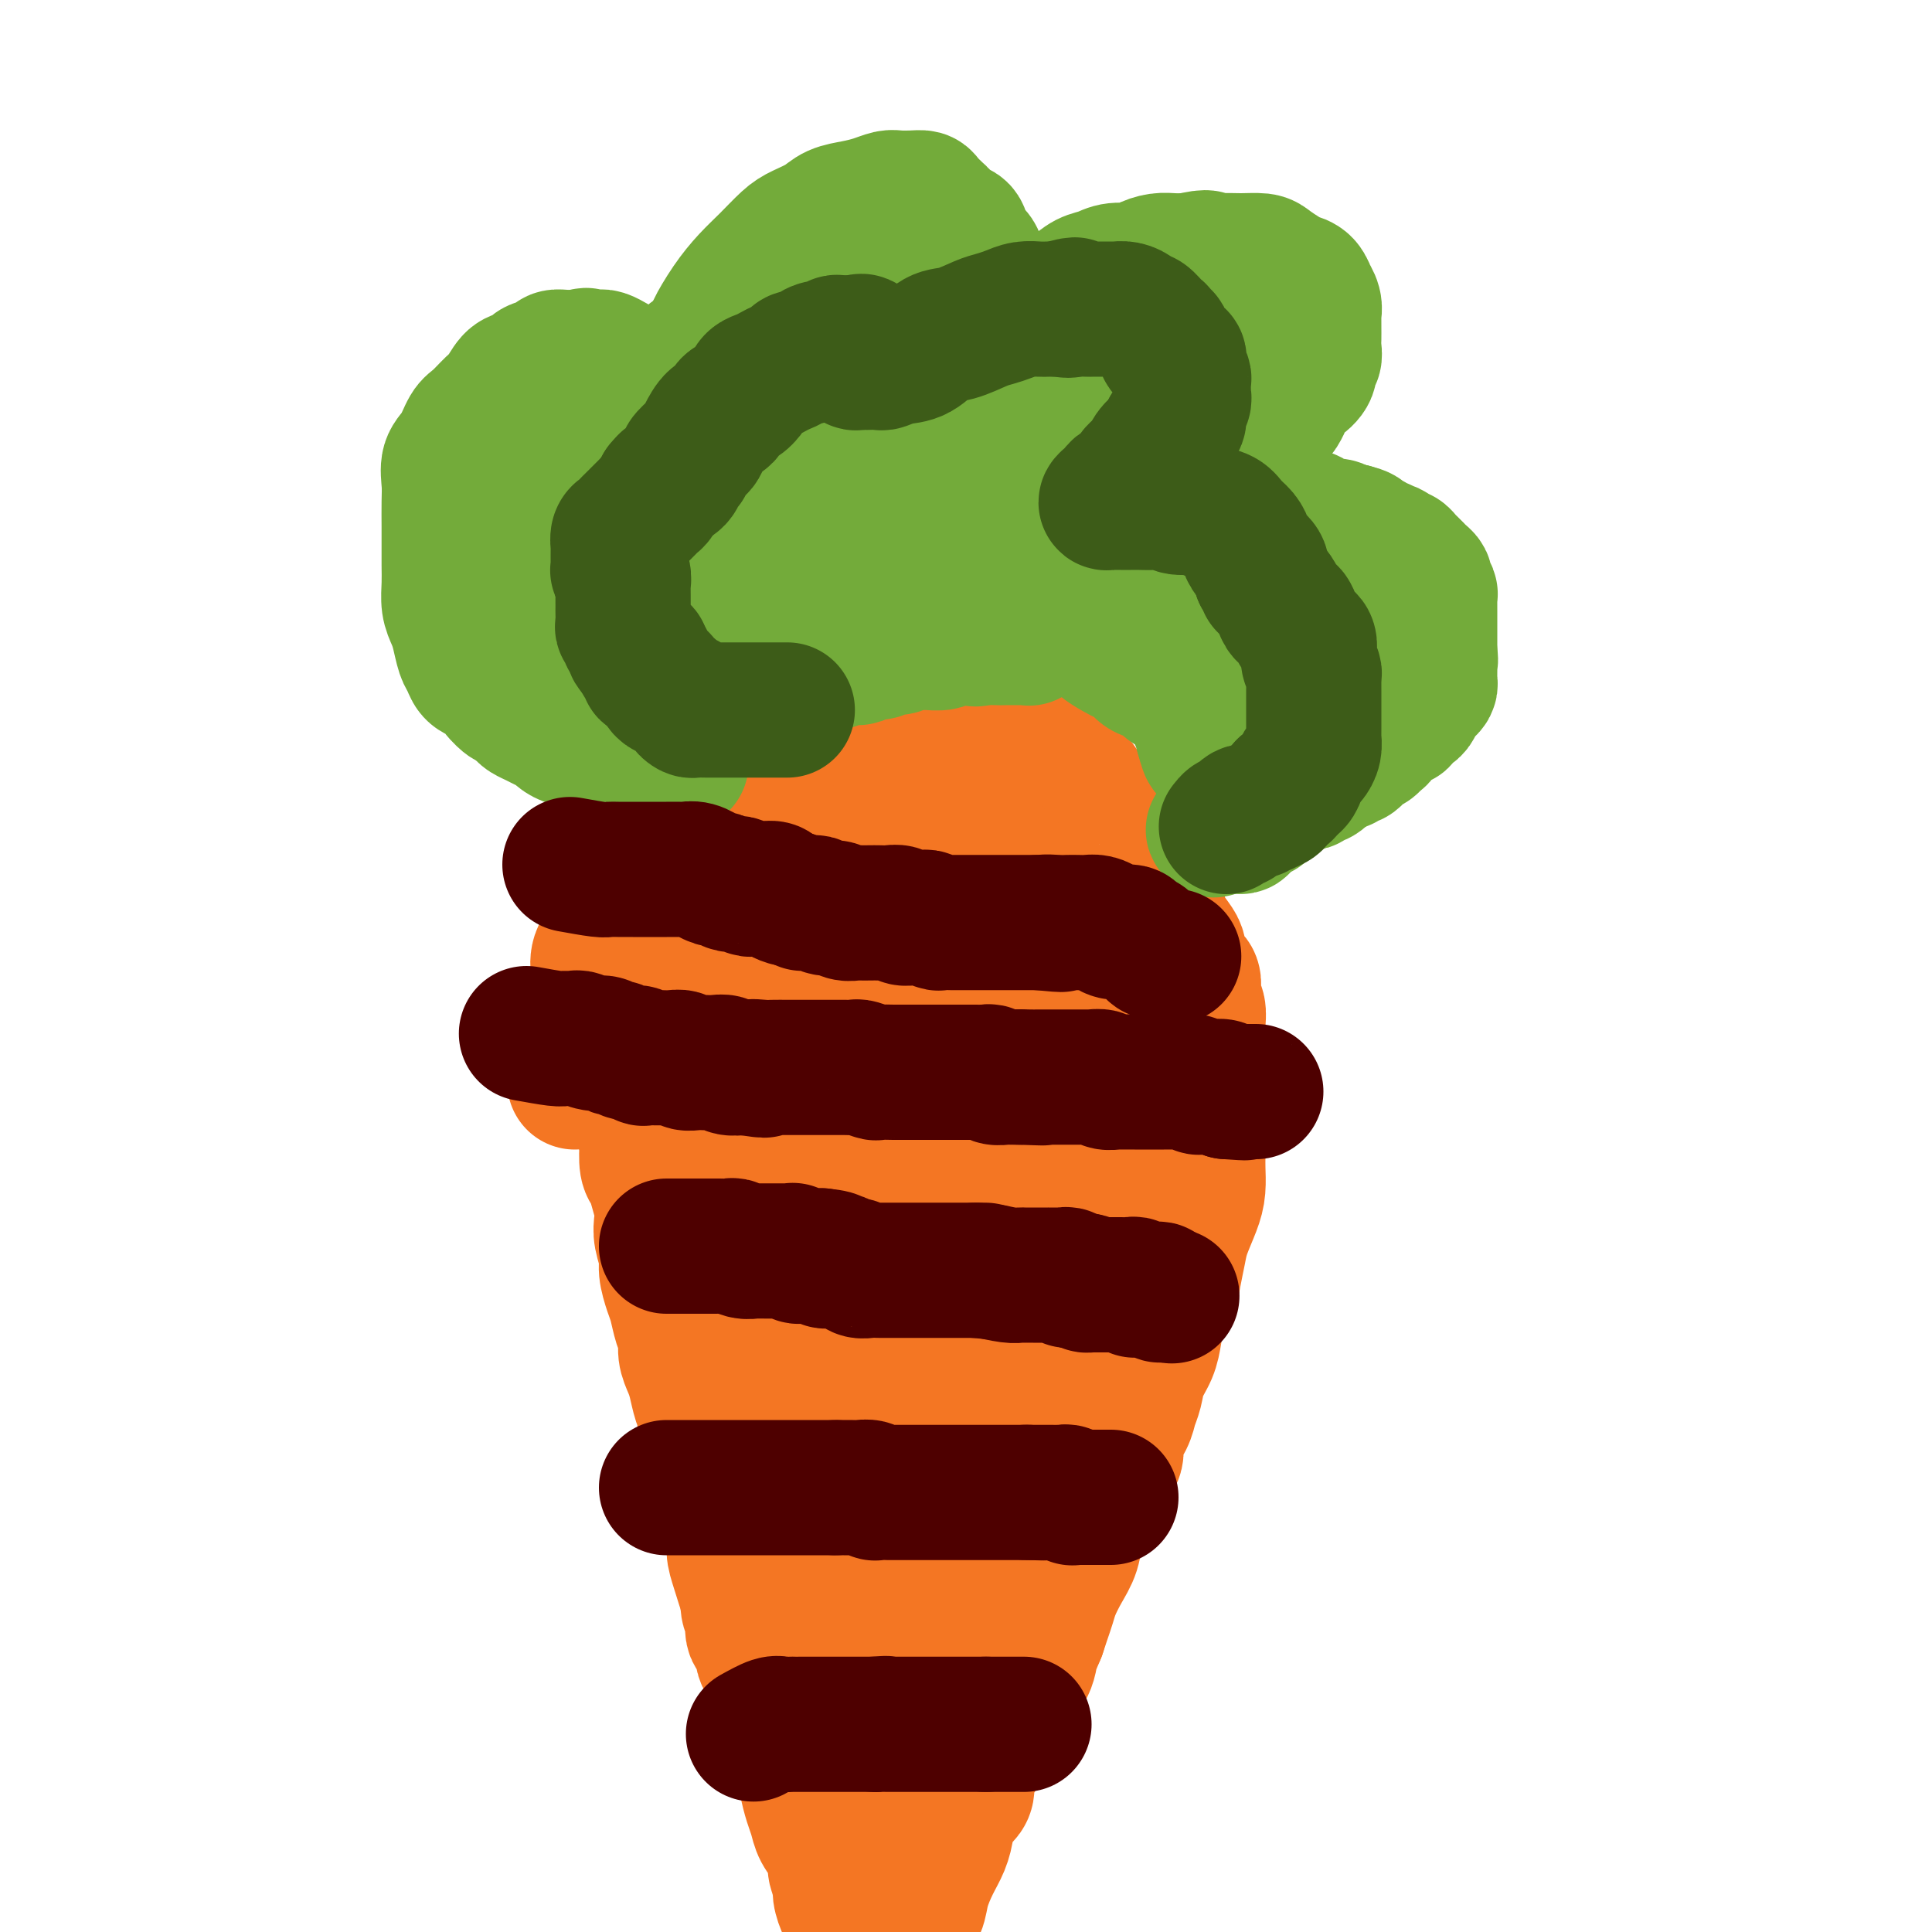 <svg viewBox='0 0 400 400' version='1.1' xmlns='http://www.w3.org/2000/svg' xmlns:xlink='http://www.w3.org/1999/xlink'><g fill='none' stroke='#F47623' stroke-width='28' stroke-linecap='round' stroke-linejoin='round'><path d='M119,224c0.416,-1.423 0.833,-2.845 1,-4c0.167,-1.155 0.086,-2.041 0,-3c-0.086,-0.959 -0.177,-1.991 0,-3c0.177,-1.009 0.622,-1.995 1,-3c0.378,-1.005 0.688,-2.029 1,-3c0.312,-0.971 0.626,-1.888 1,-3c0.374,-1.112 0.807,-2.418 1,-3c0.193,-0.582 0.146,-0.439 0,-1c-0.146,-0.561 -0.391,-1.825 0,-3c0.391,-1.175 1.418,-2.259 2,-3c0.582,-0.741 0.719,-1.138 1,-2c0.281,-0.862 0.705,-2.189 1,-3c0.295,-0.811 0.459,-1.105 1,-2c0.541,-0.895 1.458,-2.389 2,-3c0.542,-0.611 0.709,-0.339 1,-1c0.291,-0.661 0.706,-2.255 1,-3c0.294,-0.745 0.468,-0.641 1,-1c0.532,-0.359 1.423,-1.181 2,-2c0.577,-0.819 0.840,-1.637 1,-2c0.160,-0.363 0.217,-0.272 1,-1c0.783,-0.728 2.292,-2.274 3,-3c0.708,-0.726 0.615,-0.631 1,-1c0.385,-0.369 1.247,-1.202 2,-2c0.753,-0.798 1.395,-1.561 2,-2c0.605,-0.439 1.173,-0.554 2,-1c0.827,-0.446 1.914,-1.223 3,-2'/><path d='M151,164c3.624,-4.205 1.183,-1.718 1,-1c-0.183,0.718 1.890,-0.333 3,-1c1.110,-0.667 1.256,-0.948 2,-1c0.744,-0.052 2.086,0.126 3,0c0.914,-0.126 1.399,-0.555 2,-1c0.601,-0.445 1.319,-0.904 2,-1c0.681,-0.096 1.327,0.171 2,0c0.673,-0.171 1.373,-0.782 2,-1c0.627,-0.218 1.182,-0.044 2,0c0.818,0.044 1.899,-0.041 3,0c1.101,0.041 2.220,0.207 3,0c0.780,-0.207 1.219,-0.788 2,-1c0.781,-0.212 1.905,-0.057 3,0c1.095,0.057 2.162,0.015 3,0c0.838,-0.015 1.447,-0.004 2,0c0.553,0.004 1.049,0.001 2,0c0.951,-0.001 2.356,-0.000 3,0c0.644,0.000 0.529,0.000 1,0c0.471,-0.000 1.530,-0.000 2,0c0.470,0.000 0.351,-0.000 1,0c0.649,0.000 2.064,0.000 3,0c0.936,-0.000 1.391,-0.000 2,0c0.609,0.000 1.370,0.000 2,0c0.630,-0.000 1.127,-0.001 2,0c0.873,0.001 2.120,0.004 3,0c0.880,-0.004 1.391,-0.016 2,0c0.609,0.016 1.315,0.060 2,0c0.685,-0.060 1.349,-0.222 2,0c0.651,0.222 1.291,0.829 2,1c0.709,0.171 1.488,-0.094 2,0c0.512,0.094 0.756,0.547 1,1'/><path d='M218,159c5.843,0.207 1.951,-0.275 1,0c-0.951,0.275 1.041,1.307 2,2c0.959,0.693 0.886,1.049 1,1c0.114,-0.049 0.414,-0.501 1,0c0.586,0.501 1.456,1.954 2,3c0.544,1.046 0.760,1.684 1,2c0.240,0.316 0.502,0.311 1,1c0.498,0.689 1.232,2.071 2,3c0.768,0.929 1.572,1.404 2,2c0.428,0.596 0.482,1.314 1,2c0.518,0.686 1.501,1.342 2,2c0.499,0.658 0.515,1.320 1,2c0.485,0.680 1.438,1.378 2,2c0.562,0.622 0.731,1.167 1,2c0.269,0.833 0.636,1.952 1,3c0.364,1.048 0.724,2.024 1,3c0.276,0.976 0.469,1.953 1,3c0.531,1.047 1.399,2.165 2,3c0.601,0.835 0.935,1.389 1,2c0.065,0.611 -0.140,1.280 0,2c0.140,0.720 0.625,1.491 1,2c0.375,0.509 0.640,0.754 1,1c0.360,0.246 0.814,0.492 1,1c0.186,0.508 0.102,1.280 0,2c-0.102,0.720 -0.224,1.390 0,2c0.224,0.610 0.792,1.159 1,2c0.208,0.841 0.056,1.974 0,3c-0.056,1.026 -0.015,1.945 0,3c0.015,1.055 0.004,2.246 0,3c-0.004,0.754 -0.001,1.073 0,2c0.001,0.927 0.001,2.464 0,4'/><path d='M248,224c0.155,3.426 0.041,2.492 0,3c-0.041,0.508 -0.011,2.460 0,4c0.011,1.540 0.001,2.668 0,4c-0.001,1.332 0.007,2.866 0,4c-0.007,1.134 -0.029,1.866 0,3c0.029,1.134 0.110,2.670 0,4c-0.110,1.330 -0.410,2.456 -1,4c-0.590,1.544 -1.471,3.508 -2,5c-0.529,1.492 -0.705,2.513 -1,4c-0.295,1.487 -0.708,3.440 -1,5c-0.292,1.560 -0.463,2.727 -1,4c-0.537,1.273 -1.439,2.651 -2,4c-0.561,1.349 -0.781,2.668 -1,4c-0.219,1.332 -0.439,2.676 -1,4c-0.561,1.324 -1.465,2.626 -2,4c-0.535,1.374 -0.702,2.818 -1,4c-0.298,1.182 -0.727,2.102 -1,3c-0.273,0.898 -0.392,1.776 -1,3c-0.608,1.224 -1.707,2.796 -2,4c-0.293,1.204 0.221,2.041 0,3c-0.221,0.959 -1.176,2.041 -2,3c-0.824,0.959 -1.515,1.796 -2,3c-0.485,1.204 -0.763,2.775 -1,4c-0.237,1.225 -0.435,2.102 -1,3c-0.565,0.898 -1.499,1.815 -2,3c-0.501,1.185 -0.568,2.638 -1,4c-0.432,1.362 -1.229,2.633 -2,4c-0.771,1.367 -1.516,2.830 -2,4c-0.484,1.170 -0.707,2.046 -1,3c-0.293,0.954 -0.655,1.987 -1,3c-0.345,1.013 -0.672,2.007 -1,3'/><path d='M215,338c-4.654,11.365 -2.790,4.777 -2,3c0.790,-1.777 0.506,1.256 0,3c-0.506,1.744 -1.235,2.201 -2,3c-0.765,0.799 -1.566,1.942 -2,3c-0.434,1.058 -0.500,2.030 -1,3c-0.500,0.970 -1.435,1.938 -2,3c-0.565,1.062 -0.762,2.217 -1,3c-0.238,0.783 -0.519,1.195 -1,2c-0.481,0.805 -1.162,2.003 -2,3c-0.838,0.997 -1.835,1.792 -2,3c-0.165,1.208 0.500,2.828 0,4c-0.500,1.172 -2.165,1.895 -3,3c-0.835,1.105 -0.838,2.592 -1,4c-0.162,1.408 -0.481,2.737 -1,4c-0.519,1.263 -1.238,2.460 -2,4c-0.762,1.540 -1.566,3.425 -2,5c-0.434,1.575 -0.497,2.842 -1,4c-0.503,1.158 -1.444,2.209 -2,3c-0.556,0.791 -0.726,1.322 -1,2c-0.274,0.678 -0.652,1.502 -1,2c-0.348,0.498 -0.667,0.669 -1,1c-0.333,0.331 -0.680,0.820 -1,1c-0.320,0.180 -0.611,0.049 -1,0c-0.389,-0.049 -0.875,-0.016 -1,0c-0.125,0.016 0.111,0.015 0,0c-0.111,-0.015 -0.568,-0.042 -1,0c-0.432,0.042 -0.838,0.155 -1,0c-0.162,-0.155 -0.081,-0.577 0,-1'/><path d='M180,403c-0.801,-0.333 -0.802,-0.665 -1,-1c-0.198,-0.335 -0.592,-0.671 -1,-1c-0.408,-0.329 -0.830,-0.649 -1,-1c-0.170,-0.351 -0.088,-0.731 0,-1c0.088,-0.269 0.182,-0.427 0,-1c-0.182,-0.573 -0.641,-1.561 -1,-2c-0.359,-0.439 -0.617,-0.329 -1,-1c-0.383,-0.671 -0.889,-2.122 -1,-3c-0.111,-0.878 0.174,-1.183 0,-2c-0.174,-0.817 -0.806,-2.147 -1,-3c-0.194,-0.853 0.050,-1.228 0,-2c-0.050,-0.772 -0.395,-1.942 -1,-3c-0.605,-1.058 -1.470,-2.004 -2,-3c-0.530,-0.996 -0.724,-2.041 -1,-3c-0.276,-0.959 -0.632,-1.831 -1,-3c-0.368,-1.169 -0.746,-2.634 -1,-4c-0.254,-1.366 -0.382,-2.634 -1,-4c-0.618,-1.366 -1.725,-2.830 -2,-4c-0.275,-1.170 0.282,-2.046 0,-3c-0.282,-0.954 -1.404,-1.987 -2,-3c-0.596,-1.013 -0.665,-2.004 -1,-3c-0.335,-0.996 -0.935,-1.995 -1,-3c-0.065,-1.005 0.404,-2.017 0,-3c-0.404,-0.983 -1.681,-1.939 -2,-3c-0.319,-1.061 0.321,-2.229 0,-3c-0.321,-0.771 -1.601,-1.145 -2,-2c-0.399,-0.855 0.085,-2.192 0,-3c-0.085,-0.808 -0.739,-1.088 -1,-2c-0.261,-0.912 -0.131,-2.456 0,-4'/><path d='M155,329c-4.051,-11.547 -1.678,-3.415 -1,-1c0.678,2.415 -0.339,-0.889 -1,-3c-0.661,-2.111 -0.965,-3.030 -1,-4c-0.035,-0.970 0.198,-1.992 0,-3c-0.198,-1.008 -0.827,-2.001 -1,-3c-0.173,-0.999 0.109,-2.004 0,-3c-0.109,-0.996 -0.607,-1.985 -1,-3c-0.393,-1.015 -0.679,-2.057 -1,-3c-0.321,-0.943 -0.677,-1.788 -1,-3c-0.323,-1.212 -0.611,-2.793 -1,-4c-0.389,-1.207 -0.877,-2.041 -1,-3c-0.123,-0.959 0.121,-2.041 0,-3c-0.121,-0.959 -0.606,-1.793 -1,-3c-0.394,-1.207 -0.697,-2.786 -1,-4c-0.303,-1.214 -0.606,-2.061 -1,-3c-0.394,-0.939 -0.879,-1.968 -1,-3c-0.121,-1.032 0.121,-2.065 0,-3c-0.121,-0.935 -0.606,-1.771 -1,-3c-0.394,-1.229 -0.698,-2.850 -1,-4c-0.302,-1.150 -0.603,-1.830 -1,-3c-0.397,-1.170 -0.890,-2.829 -1,-4c-0.110,-1.171 0.164,-1.853 0,-3c-0.164,-1.147 -0.765,-2.759 -1,-4c-0.235,-1.241 -0.105,-2.112 0,-3c0.105,-0.888 0.186,-1.792 0,-3c-0.186,-1.208 -0.637,-2.718 -1,-4c-0.363,-1.282 -0.636,-2.335 -1,-3c-0.364,-0.665 -0.819,-0.941 -1,-2c-0.181,-1.059 -0.087,-2.900 0,-4c0.087,-1.100 0.168,-1.457 0,-2c-0.168,-0.543 -0.584,-1.271 -1,-2'/><path d='M133,233c-3.403,-15.434 -0.912,-6.019 0,-3c0.912,3.019 0.244,-0.357 0,-2c-0.244,-1.643 -0.066,-1.554 0,-2c0.066,-0.446 0.019,-1.429 0,-2c-0.019,-0.571 -0.009,-0.731 0,-1c0.009,-0.269 0.016,-0.647 0,-1c-0.016,-0.353 -0.056,-0.682 0,-1c0.056,-0.318 0.207,-0.624 0,-1c-0.207,-0.376 -0.774,-0.822 -1,-1c-0.226,-0.178 -0.113,-0.089 0,0'/><path d='M204,260c0.414,2.480 0.829,4.959 1,6c0.171,1.041 0.100,0.643 0,2c-0.100,1.357 -0.228,4.470 0,8c0.228,3.530 0.812,7.476 1,12c0.188,4.524 -0.018,9.625 0,14c0.018,4.375 0.262,8.025 0,12c-0.262,3.975 -1.031,8.277 -2,12c-0.969,3.723 -2.139,6.869 -3,10c-0.861,3.131 -1.415,6.247 -2,9c-0.585,2.753 -1.203,5.144 -2,7c-0.797,1.856 -1.772,3.177 -2,5c-0.228,1.823 0.293,4.146 0,6c-0.293,1.854 -1.399,3.238 -2,4c-0.601,0.762 -0.697,0.903 -1,1c-0.303,0.097 -0.813,0.150 -1,0c-0.187,-0.150 -0.050,-0.505 0,-1c0.050,-0.495 0.013,-1.131 0,-2c-0.013,-0.869 -0.004,-1.970 0,-3c0.004,-1.030 0.001,-1.988 0,-3c-0.001,-1.012 0.000,-2.079 0,-3c-0.000,-0.921 -0.002,-1.698 0,-3c0.002,-1.302 0.006,-3.131 0,-5c-0.006,-1.869 -0.022,-3.779 0,-6c0.022,-2.221 0.083,-4.752 0,-8c-0.083,-3.248 -0.309,-7.214 0,-11c0.309,-3.786 1.155,-7.393 2,-11'/><path d='M193,312c0.250,-10.512 0.876,-9.294 2,-11c1.124,-1.706 2.746,-6.338 4,-10c1.254,-3.662 2.140,-6.355 3,-9c0.860,-2.645 1.695,-5.240 2,-7c0.305,-1.760 0.082,-2.683 0,-3c-0.082,-0.317 -0.022,-0.026 0,0c0.022,0.026 0.006,-0.211 0,0c-0.006,0.211 -0.002,0.869 0,2c0.002,1.131 0.002,2.733 0,4c-0.002,1.267 -0.007,2.199 0,4c0.007,1.801 0.026,4.472 0,8c-0.026,3.528 -0.097,7.912 0,13c0.097,5.088 0.362,10.881 0,16c-0.362,5.119 -1.351,9.563 -2,14c-0.649,4.437 -0.959,8.867 -1,12c-0.041,3.133 0.186,4.969 0,7c-0.186,2.031 -0.786,4.258 -1,6c-0.214,1.742 -0.042,2.999 0,4c0.042,1.001 -0.045,1.747 0,2c0.045,0.253 0.222,0.013 0,0c-0.222,-0.013 -0.844,0.202 -1,0c-0.156,-0.202 0.154,-0.823 0,-2c-0.154,-1.177 -0.773,-2.912 -1,-4c-0.227,-1.088 -0.062,-1.528 0,-3c0.062,-1.472 0.019,-3.974 0,-6c-0.019,-2.026 -0.015,-3.574 0,-7c0.015,-3.426 0.043,-8.730 0,-14c-0.043,-5.270 -0.155,-10.506 0,-16c0.155,-5.494 0.578,-11.247 1,-17'/><path d='M199,295c0.179,-13.227 1.125,-12.795 2,-15c0.875,-2.205 1.677,-7.046 3,-11c1.323,-3.954 3.165,-7.022 4,-10c0.835,-2.978 0.661,-5.866 1,-9c0.339,-3.134 1.191,-6.516 2,-10c0.809,-3.484 1.576,-7.072 2,-10c0.424,-2.928 0.506,-5.197 1,-8c0.494,-2.803 1.400,-6.142 2,-9c0.600,-2.858 0.893,-5.235 1,-7c0.107,-1.765 0.029,-2.916 0,-4c-0.029,-1.084 -0.008,-2.099 0,-3c0.008,-0.901 0.003,-1.688 0,-2c-0.003,-0.312 -0.004,-0.148 0,0c0.004,0.148 0.013,0.281 0,1c-0.013,0.719 -0.047,2.024 0,3c0.047,0.976 0.175,1.624 0,3c-0.175,1.376 -0.652,3.479 0,6c0.652,2.521 2.433,5.458 4,9c1.567,3.542 2.921,7.687 4,12c1.079,4.313 1.883,8.794 3,13c1.117,4.206 2.548,8.138 3,12c0.452,3.862 -0.074,7.655 0,11c0.074,3.345 0.748,6.241 1,9c0.252,2.759 0.082,5.382 0,7c-0.082,1.618 -0.074,2.232 0,3c0.074,0.768 0.216,1.690 0,2c-0.216,0.310 -0.789,0.006 -1,0c-0.211,-0.006 -0.060,0.284 0,0c0.060,-0.284 0.030,-1.142 0,-2'/><path d='M231,286c-0.466,4.578 -1.630,1.022 -2,-1c-0.370,-2.022 0.052,-2.509 0,-3c-0.052,-0.491 -0.580,-0.984 -1,-2c-0.420,-1.016 -0.731,-2.555 -1,-4c-0.269,-1.445 -0.496,-2.796 -1,-5c-0.504,-2.204 -1.286,-5.263 -2,-8c-0.714,-2.737 -1.361,-5.153 -2,-8c-0.639,-2.847 -1.271,-6.124 -2,-9c-0.729,-2.876 -1.557,-5.349 -2,-8c-0.443,-2.651 -0.503,-5.479 -1,-8c-0.497,-2.521 -1.432,-4.735 -2,-7c-0.568,-2.265 -0.769,-4.580 -1,-7c-0.231,-2.420 -0.492,-4.945 -1,-7c-0.508,-2.055 -1.263,-3.640 -2,-5c-0.737,-1.360 -1.454,-2.494 -2,-4c-0.546,-1.506 -0.919,-3.382 -1,-5c-0.081,-1.618 0.132,-2.976 0,-4c-0.132,-1.024 -0.609,-1.712 -1,-3c-0.391,-1.288 -0.695,-3.175 -1,-4c-0.305,-0.825 -0.610,-0.589 -1,-1c-0.390,-0.411 -0.864,-1.468 -1,-2c-0.136,-0.532 0.066,-0.538 0,-1c-0.066,-0.462 -0.402,-1.382 -1,-2c-0.598,-0.618 -1.460,-0.936 -2,-1c-0.540,-0.064 -0.759,0.127 -1,0c-0.241,-0.127 -0.506,-0.570 -1,-1c-0.494,-0.430 -1.218,-0.847 -2,-1c-0.782,-0.153 -1.622,-0.041 -2,0c-0.378,0.041 -0.294,0.011 -1,0c-0.706,-0.011 -2.202,-0.003 -3,0c-0.798,0.003 -0.899,0.002 -1,0'/><path d='M190,175c-2.772,-0.467 -3.203,-0.135 -4,0c-0.797,0.135 -1.960,0.074 -3,0c-1.040,-0.074 -1.955,-0.161 -3,0c-1.045,0.161 -2.218,0.569 -3,1c-0.782,0.431 -1.173,0.885 -2,1c-0.827,0.115 -2.091,-0.108 -3,0c-0.909,0.108 -1.465,0.549 -2,1c-0.535,0.451 -1.049,0.912 -2,1c-0.951,0.088 -2.337,-0.198 -3,0c-0.663,0.198 -0.601,0.878 -1,1c-0.399,0.122 -1.258,-0.316 -2,0c-0.742,0.316 -1.368,1.384 -2,2c-0.632,0.616 -1.269,0.780 -2,1c-0.731,0.220 -1.556,0.495 -2,1c-0.444,0.505 -0.508,1.238 -1,2c-0.492,0.762 -1.413,1.552 -2,2c-0.587,0.448 -0.841,0.554 -1,1c-0.159,0.446 -0.225,1.233 -1,2c-0.775,0.767 -2.260,1.516 -3,2c-0.740,0.484 -0.735,0.704 -1,1c-0.265,0.296 -0.801,0.668 -1,1c-0.199,0.332 -0.062,0.625 0,1c0.062,0.375 0.049,0.833 0,1c-0.049,0.167 -0.134,0.045 0,0c0.134,-0.045 0.487,-0.011 1,0c0.513,0.011 1.187,0.000 2,0c0.813,-0.000 1.764,0.010 2,0c0.236,-0.010 -0.244,-0.041 0,0c0.244,0.041 1.213,0.155 2,0c0.787,-0.155 1.394,-0.577 2,-1'/><path d='M155,196c1.818,0.220 1.863,0.270 2,0c0.137,-0.270 0.366,-0.861 1,-1c0.634,-0.139 1.672,0.172 2,0c0.328,-0.172 -0.053,-0.829 0,-1c0.053,-0.171 0.539,0.145 1,0c0.461,-0.145 0.898,-0.749 1,-1c0.102,-0.251 -0.129,-0.149 0,0c0.129,0.149 0.620,0.344 1,0c0.380,-0.344 0.651,-1.229 1,-2c0.349,-0.771 0.776,-1.429 2,-2c1.224,-0.571 3.247,-1.057 5,-2c1.753,-0.943 3.238,-2.344 5,-3c1.762,-0.656 3.802,-0.568 5,-1c1.198,-0.432 1.555,-1.384 2,-2c0.445,-0.616 0.979,-0.895 1,-1c0.021,-0.105 -0.473,-0.035 -1,0c-0.527,0.035 -1.089,0.035 -2,0c-0.911,-0.035 -2.172,-0.106 -3,0c-0.828,0.106 -1.225,0.387 -2,1c-0.775,0.613 -1.929,1.556 -3,2c-1.071,0.444 -2.058,0.388 -3,1c-0.942,0.612 -1.838,1.891 -3,3c-1.162,1.109 -2.591,2.047 -4,3c-1.409,0.953 -2.798,1.921 -4,3c-1.202,1.079 -2.217,2.270 -3,3c-0.783,0.730 -1.334,1.000 -2,2c-0.666,1.000 -1.449,2.731 -2,4c-0.551,1.269 -0.872,2.077 -1,3c-0.128,0.923 -0.064,1.962 0,3'/><path d='M151,208c-1.238,2.782 -0.332,2.237 0,3c0.332,0.763 0.089,2.834 0,4c-0.089,1.166 -0.024,1.427 0,2c0.024,0.573 0.006,1.458 0,3c-0.006,1.542 -0.001,3.740 0,6c0.001,2.260 -0.000,4.580 0,7c0.000,2.420 0.003,4.939 0,7c-0.003,2.061 -0.012,3.666 0,6c0.012,2.334 0.045,5.399 0,8c-0.045,2.601 -0.168,4.739 0,7c0.168,2.261 0.626,4.647 1,7c0.374,2.353 0.663,4.674 1,7c0.337,2.326 0.723,4.658 1,7c0.277,2.342 0.444,4.694 1,7c0.556,2.306 1.501,4.566 2,7c0.499,2.434 0.552,5.043 1,7c0.448,1.957 1.289,3.264 2,5c0.711,1.736 1.291,3.903 2,6c0.709,2.097 1.548,4.124 2,6c0.452,1.876 0.516,3.599 1,5c0.484,1.401 1.387,2.479 2,4c0.613,1.521 0.935,3.484 1,5c0.065,1.516 -0.126,2.586 0,4c0.126,1.414 0.570,3.173 1,4c0.430,0.827 0.847,0.723 1,1c0.153,0.277 0.044,0.936 0,1c-0.044,0.064 -0.022,-0.468 0,-1'/><path d='M170,343c1.856,6.071 0.498,1.249 0,-1c-0.498,-2.249 -0.134,-1.924 0,-2c0.134,-0.076 0.039,-0.553 0,-1c-0.039,-0.447 -0.021,-0.865 0,-1c0.021,-0.135 0.044,0.014 0,0c-0.044,-0.014 -0.156,-0.189 0,0c0.156,0.189 0.581,0.743 1,1c0.419,0.257 0.834,0.216 1,0c0.166,-0.216 0.083,-0.608 0,-1'/><path d='M172,338c0.333,-0.833 0.167,-0.417 0,0'/><path d='M172,338c-0.000,-0.193 -0.000,-0.676 0,-1c0.000,-0.324 0.000,-0.489 0,-1c-0.000,-0.511 -0.000,-1.368 0,-2c0.000,-0.632 0.000,-1.040 0,-2c-0.000,-0.960 -0.000,-2.473 0,-4c0.000,-1.527 0.000,-3.067 0,-5c-0.000,-1.933 -0.000,-4.259 0,-6c0.000,-1.741 0.000,-2.896 0,-5c-0.000,-2.104 -0.001,-5.158 0,-8c0.001,-2.842 0.003,-5.474 0,-8c-0.003,-2.526 -0.012,-4.947 0,-8c0.012,-3.053 0.045,-6.739 0,-10c-0.045,-3.261 -0.167,-6.098 0,-10c0.167,-3.902 0.623,-8.869 1,-13c0.377,-4.131 0.676,-7.426 1,-11c0.324,-3.574 0.675,-7.426 1,-11c0.325,-3.574 0.626,-6.869 1,-10c0.374,-3.131 0.821,-6.099 1,-9c0.179,-2.901 0.089,-5.736 0,-8c-0.089,-2.264 -0.178,-3.956 0,-6c0.178,-2.044 0.622,-4.441 1,-6c0.378,-1.559 0.689,-2.279 1,-3'/><path d='M179,191c1.081,-12.164 0.282,-4.076 0,-1c-0.282,3.076 -0.049,1.138 0,1c0.049,-0.138 -0.085,1.522 0,3c0.085,1.478 0.391,2.774 1,4c0.609,1.226 1.522,2.380 2,5c0.478,2.620 0.520,6.704 1,11c0.480,4.296 1.396,8.802 2,14c0.604,5.198 0.894,11.087 1,17c0.106,5.913 0.029,11.849 0,17c-0.029,5.151 -0.008,9.517 0,14c0.008,4.483 0.005,9.082 0,13c-0.005,3.918 -0.013,7.155 0,10c0.013,2.845 0.045,5.299 0,7c-0.045,1.701 -0.168,2.650 0,3c0.168,0.350 0.625,0.102 1,0c0.375,-0.102 0.667,-0.057 1,0c0.333,0.057 0.706,0.124 1,0c0.294,-0.124 0.508,-0.441 1,-2c0.492,-1.559 1.261,-4.361 2,-7c0.739,-2.639 1.447,-5.116 2,-8c0.553,-2.884 0.951,-6.173 1,-10c0.049,-3.827 -0.250,-8.190 0,-12c0.250,-3.810 1.049,-7.068 2,-11c0.951,-3.932 2.055,-8.540 3,-12c0.945,-3.460 1.731,-5.774 3,-9c1.269,-3.226 3.019,-7.364 4,-10c0.981,-2.636 1.191,-3.768 2,-5c0.809,-1.232 2.218,-2.562 3,-4c0.782,-1.438 0.938,-2.982 1,-4c0.062,-1.018 0.031,-1.509 0,-2'/><path d='M213,213c2.638,-7.532 1.233,-3.361 1,-2c-0.233,1.361 0.708,-0.087 1,-1c0.292,-0.913 -0.063,-1.291 0,-2c0.063,-0.709 0.545,-1.749 1,-2c0.455,-0.251 0.881,0.287 1,0c0.119,-0.287 -0.071,-1.397 0,-2c0.071,-0.603 0.403,-0.697 1,-1c0.597,-0.303 1.460,-0.813 2,-1c0.540,-0.187 0.756,-0.049 1,0c0.244,0.049 0.517,0.010 1,0c0.483,-0.010 1.175,0.008 2,0c0.825,-0.008 1.784,-0.044 2,0c0.216,0.044 -0.312,0.167 0,0c0.312,-0.167 1.463,-0.625 2,0c0.537,0.625 0.458,2.333 1,3c0.542,0.667 1.704,0.292 2,1c0.296,0.708 -0.275,2.497 0,4c0.275,1.503 1.394,2.719 2,4c0.606,1.281 0.698,2.627 1,4c0.302,1.373 0.813,2.772 1,4c0.187,1.228 0.050,2.286 0,4c-0.050,1.714 -0.012,4.083 0,6c0.012,1.917 -0.002,3.383 0,5c0.002,1.617 0.021,3.386 0,5c-0.021,1.614 -0.081,3.073 0,4c0.081,0.927 0.303,1.322 0,2c-0.303,0.678 -1.131,1.640 -2,2c-0.869,0.360 -1.779,0.117 -2,0c-0.221,-0.117 0.248,-0.108 0,0c-0.248,0.108 -1.214,0.317 -2,0c-0.786,-0.317 -1.393,-1.158 -2,-2'/><path d='M227,248c-1.179,-0.607 -1.127,-1.123 -1,-2c0.127,-0.877 0.330,-2.114 0,-3c-0.330,-0.886 -1.193,-1.421 -2,-3c-0.807,-1.579 -1.560,-4.202 -2,-7c-0.440,-2.798 -0.568,-5.769 -1,-9c-0.432,-3.231 -1.166,-6.721 -2,-10c-0.834,-3.279 -1.766,-6.348 -2,-9c-0.234,-2.652 0.232,-4.889 0,-7c-0.232,-2.111 -1.162,-4.096 -2,-6c-0.838,-1.904 -1.586,-3.727 -2,-5c-0.414,-1.273 -0.496,-1.995 -1,-3c-0.504,-1.005 -1.430,-2.294 -2,-3c-0.570,-0.706 -0.783,-0.828 -1,-1c-0.217,-0.172 -0.436,-0.394 -1,-1c-0.564,-0.606 -1.471,-1.594 -2,-2c-0.529,-0.406 -0.679,-0.229 -1,0c-0.321,0.229 -0.813,0.508 -1,1c-0.187,0.492 -0.069,1.195 0,2c0.069,0.805 0.091,1.711 0,3c-0.091,1.289 -0.294,2.961 -1,5c-0.706,2.039 -1.916,4.443 -3,8c-1.084,3.557 -2.042,8.265 -3,13c-0.958,4.735 -1.917,9.496 -3,14c-1.083,4.504 -2.291,8.750 -3,12c-0.709,3.250 -0.919,5.505 -1,8c-0.081,2.495 -0.033,5.229 0,8c0.033,2.771 0.050,5.578 0,7c-0.050,1.422 -0.167,1.460 0,2c0.167,0.540 0.619,1.583 1,2c0.381,0.417 0.690,0.209 1,0'/><path d='M192,262c0.334,4.174 0.669,1.109 1,0c0.331,-1.109 0.656,-0.260 1,0c0.344,0.260 0.705,-0.068 1,-1c0.295,-0.932 0.524,-2.469 1,-4c0.476,-1.531 1.199,-3.055 2,-5c0.801,-1.945 1.679,-4.312 2,-6c0.321,-1.688 0.086,-2.697 0,-4c-0.086,-1.303 -0.023,-2.899 0,-5c0.023,-2.101 0.007,-4.705 0,-7c-0.007,-2.295 -0.005,-4.280 0,-6c0.005,-1.720 0.012,-3.177 0,-5c-0.012,-1.823 -0.042,-4.014 0,-6c0.042,-1.986 0.155,-3.766 0,-5c-0.155,-1.234 -0.577,-1.920 -1,-3c-0.423,-1.080 -0.845,-2.552 -1,-3c-0.155,-0.448 -0.041,0.129 0,0c0.041,-0.129 0.011,-0.962 0,-1c-0.011,-0.038 -0.003,0.721 0,1c0.003,0.279 0.001,0.080 0,0c-0.001,-0.080 -0.000,-0.040 0,0'/></g>
<g fill='none' stroke='#4E0000' stroke-width='28' stroke-linecap='round' stroke-linejoin='round'><path d='M138,258c2.438,-0.000 4.876,-0.000 6,0c1.124,0.000 0.935,0.000 1,0c0.065,-0.000 0.384,-0.001 1,0c0.616,0.001 1.530,0.004 2,0c0.470,-0.004 0.497,-0.015 1,0c0.503,0.015 1.482,0.057 2,0c0.518,-0.057 0.576,-0.211 1,0c0.424,0.211 1.213,0.789 2,1c0.787,0.211 1.573,0.057 2,0c0.427,-0.057 0.494,-0.015 1,0c0.506,0.015 1.450,0.004 2,0c0.550,-0.004 0.707,-0.002 1,0c0.293,0.002 0.722,0.004 1,0c0.278,-0.004 0.403,-0.015 1,0c0.597,0.015 1.665,0.057 2,0c0.335,-0.057 -0.064,-0.211 0,0c0.064,0.211 0.590,0.789 1,1c0.410,0.211 0.704,0.057 1,0c0.296,-0.057 0.595,-0.015 1,0c0.405,0.015 0.917,0.004 1,0c0.083,-0.004 -0.262,-0.001 0,0c0.262,0.001 1.131,0.001 2,0'/><path d='M170,260c5.064,0.531 1.724,0.859 1,1c-0.724,0.141 1.167,0.094 2,0c0.833,-0.094 0.607,-0.235 1,0c0.393,0.235 1.404,0.848 2,1c0.596,0.152 0.776,-0.155 1,0c0.224,0.155 0.493,0.774 1,1c0.507,0.226 1.254,0.061 2,0c0.746,-0.061 1.491,-0.016 2,0c0.509,0.016 0.781,0.004 1,0c0.219,-0.004 0.386,-0.001 1,0c0.614,0.001 1.674,0.000 2,0c0.326,-0.000 -0.081,-0.000 0,0c0.081,0.000 0.652,0.000 1,0c0.348,-0.000 0.475,-0.000 1,0c0.525,0.000 1.450,0.000 2,0c0.550,-0.000 0.725,-0.000 1,0c0.275,0.000 0.651,0.000 1,0c0.349,-0.000 0.670,-0.000 1,0c0.330,0.000 0.669,0.000 1,0c0.331,-0.000 0.653,-0.000 1,0c0.347,0.000 0.719,0.000 1,0c0.281,-0.000 0.471,-0.000 1,0c0.529,0.000 1.399,0.000 2,0c0.601,-0.000 0.934,-0.000 1,0c0.066,0.000 -0.136,0.000 0,0c0.136,-0.000 0.610,-0.000 1,0c0.390,0.000 0.695,0.000 1,0'/><path d='M202,263c5.333,0.500 2.667,0.250 0,0'/><path d='M204,263c1.911,0.423 3.822,0.845 5,1c1.178,0.155 1.624,0.041 2,0c0.376,-0.041 0.683,-0.011 1,0c0.317,0.011 0.644,0.003 1,0c0.356,-0.003 0.739,-0.001 1,0c0.261,0.001 0.399,0.000 1,0c0.601,-0.000 1.666,0.000 2,0c0.334,-0.000 -0.064,-0.001 0,0c0.064,0.001 0.591,0.004 1,0c0.409,-0.004 0.702,-0.015 1,0c0.298,0.015 0.601,0.057 1,0c0.399,-0.057 0.895,-0.211 1,0c0.105,0.211 -0.179,0.789 0,1c0.179,0.211 0.821,0.057 1,0c0.179,-0.057 -0.106,-0.015 0,0c0.106,0.015 0.602,0.004 1,0c0.398,-0.004 0.699,-0.002 1,0'/><path d='M224,265c3.256,0.536 1.397,0.876 1,1c-0.397,0.124 0.667,0.033 1,0c0.333,-0.033 -0.066,-0.009 0,0c0.066,0.009 0.596,0.002 1,0c0.404,-0.002 0.682,-0.001 1,0c0.318,0.001 0.677,0.000 1,0c0.323,-0.000 0.611,-0.000 1,0c0.389,0.000 0.877,0.000 1,0c0.123,-0.000 -0.121,-0.001 0,0c0.121,0.001 0.607,0.004 1,0c0.393,-0.004 0.693,-0.015 1,0c0.307,0.015 0.621,0.057 1,0c0.379,-0.057 0.822,-0.211 1,0c0.178,0.211 0.089,0.789 0,1c-0.089,0.211 -0.179,0.057 0,0c0.179,-0.057 0.626,-0.016 1,0c0.374,0.016 0.674,0.008 1,0c0.326,-0.008 0.679,-0.016 1,0c0.321,0.016 0.612,0.056 1,0c0.388,-0.056 0.874,-0.207 1,0c0.126,0.207 -0.107,0.774 0,1c0.107,0.226 0.553,0.113 1,0'/><path d='M241,268c2.833,0.500 1.417,0.250 0,0'/><path d='M138,308c3.208,0.000 6.417,0.000 8,0c1.583,0.000 1.541,0.000 2,0c0.459,0.000 1.418,0.000 2,0c0.582,0.000 0.785,0.000 1,0c0.215,0.000 0.441,0.000 1,0c0.559,0.000 1.450,0.000 2,0c0.550,0.000 0.758,0.000 1,0c0.242,0.000 0.516,0.000 1,0c0.484,-0.000 1.176,0.000 2,0c0.824,0.000 1.779,0.000 2,0c0.221,0.000 -0.292,0.000 0,0c0.292,0.000 1.388,0.000 2,0c0.612,0.000 0.741,0.000 1,0c0.259,0.000 0.647,-0.000 1,0c0.353,0.000 0.672,0.000 1,0c0.328,0.000 0.664,-0.000 1,0c0.336,0.000 0.671,0.000 1,0c0.329,0.000 0.652,-0.000 1,0c0.348,0.000 0.720,0.000 1,0c0.280,0.000 0.467,-0.000 1,0c0.533,0.000 1.413,0.000 2,0c0.587,0.000 0.882,0.000 1,0c0.118,0.000 0.059,0.000 0,0'/><path d='M173,308c5.821,-0.000 2.873,-0.001 2,0c-0.873,0.001 0.330,0.004 1,0c0.670,-0.004 0.809,-0.015 1,0c0.191,0.015 0.436,0.057 1,0c0.564,-0.057 1.446,-0.211 2,0c0.554,0.211 0.778,0.789 1,1c0.222,0.211 0.440,0.057 1,0c0.560,-0.057 1.462,-0.015 2,0c0.538,0.015 0.711,0.004 1,0c0.289,-0.004 0.692,-0.001 1,0c0.308,0.001 0.520,0.000 1,0c0.480,-0.000 1.227,-0.000 2,0c0.773,0.000 1.573,0.000 2,0c0.427,-0.000 0.480,-0.000 1,0c0.520,0.000 1.505,0.000 2,0c0.495,-0.000 0.499,-0.000 1,0c0.501,0.000 1.500,0.000 2,0c0.500,-0.000 0.501,-0.000 1,0c0.499,0.000 1.495,0.000 2,0c0.505,-0.000 0.520,-0.000 1,0c0.480,0.000 1.425,0.000 2,0c0.575,-0.000 0.780,-0.000 1,0c0.220,0.000 0.454,0.000 1,0c0.546,-0.000 1.403,-0.000 2,0c0.597,0.000 0.933,0.000 1,0c0.067,-0.000 -0.134,-0.000 0,0c0.134,0.000 0.603,0.000 1,0c0.397,-0.000 0.722,-0.000 1,0c0.278,0.000 0.508,0.000 1,0c0.492,0.000 1.246,0.000 2,0'/><path d='M213,309c6.140,0.155 1.492,0.041 0,0c-1.492,-0.041 0.174,-0.011 1,0c0.826,0.011 0.813,0.003 1,0c0.187,-0.003 0.575,-0.001 1,0c0.425,0.001 0.887,0.001 1,0c0.113,-0.001 -0.125,-0.001 0,0c0.125,0.001 0.612,0.004 1,0c0.388,-0.004 0.678,-0.015 1,0c0.322,0.015 0.678,0.057 1,0c0.322,-0.057 0.611,-0.211 1,0c0.389,0.211 0.877,0.789 1,1c0.123,0.211 -0.121,0.057 0,0c0.121,-0.057 0.606,-0.015 1,0c0.394,0.015 0.697,0.004 1,0c0.303,-0.004 0.606,-0.001 1,0c0.394,0.001 0.879,0.000 1,0c0.121,-0.000 -0.122,-0.000 0,0c0.122,0.000 0.607,0.000 1,0c0.393,-0.000 0.693,-0.000 1,0c0.307,0.000 0.621,0.000 1,0c0.379,-0.000 0.823,-0.000 1,0c0.177,0.000 0.089,0.000 0,0'/><path d='M156,359c1.528,-0.845 3.056,-1.691 4,-2c0.944,-0.309 1.305,-0.083 2,0c0.695,0.083 1.726,0.022 2,0c0.274,-0.022 -0.207,-0.006 0,0c0.207,0.006 1.102,0.002 2,0c0.898,-0.002 1.799,-0.000 2,0c0.201,0.000 -0.297,0.000 0,0c0.297,-0.000 1.389,-0.000 2,0c0.611,0.000 0.741,0.000 1,0c0.259,-0.000 0.646,-0.000 1,0c0.354,0.000 0.673,0.000 1,0c0.327,-0.000 0.661,-0.000 1,0c0.339,0.000 0.682,0.000 1,0c0.318,-0.000 0.610,-0.000 1,0c0.390,0.000 0.878,0.000 1,0c0.122,-0.000 -0.122,-0.000 0,0c0.122,0.000 0.610,0.000 1,0c0.390,-0.000 0.682,-0.000 1,0c0.318,0.000 0.662,0.000 1,0c0.338,-0.000 0.669,-0.000 1,0'/><path d='M181,357c4.123,-0.309 1.932,-0.083 1,0c-0.932,0.083 -0.604,0.022 0,0c0.604,-0.022 1.485,-0.006 2,0c0.515,0.006 0.663,0.002 1,0c0.337,-0.002 0.864,-0.000 1,0c0.136,0.000 -0.119,0.000 0,0c0.119,-0.000 0.610,-0.000 1,0c0.390,0.000 0.678,0.000 1,0c0.322,-0.000 0.678,-0.000 1,0c0.322,0.000 0.611,0.000 1,0c0.389,-0.000 0.878,-0.000 1,0c0.122,0.000 -0.122,0.000 0,0c0.122,-0.000 0.610,-0.000 1,0c0.390,0.000 0.682,0.000 1,0c0.318,-0.000 0.663,-0.000 1,0c0.337,0.000 0.667,0.000 1,0c0.333,-0.000 0.667,-0.000 1,0c0.333,0.000 0.663,0.000 1,0c0.337,-0.000 0.682,-0.000 1,0c0.318,0.000 0.609,0.000 1,0c0.391,-0.000 0.883,-0.000 1,0c0.117,0.000 -0.140,0.000 0,0c0.140,-0.000 0.677,-0.000 1,0c0.323,0.000 0.433,0.000 1,0c0.567,0.000 1.591,0.000 2,0c0.409,0.000 0.205,0.000 0,0'/><path d='M204,357c3.736,0.000 1.575,0.000 1,0c-0.575,0.000 0.437,0.000 1,0c0.563,0.000 0.676,0.000 1,0c0.324,-0.000 0.860,0.000 1,0c0.140,0.000 -0.117,0.000 0,0c0.117,0.000 0.606,0.000 1,0c0.394,0.000 0.693,0.000 1,0c0.307,-0.000 0.621,0.000 1,0c0.379,0.000 0.823,0.000 1,0c0.177,0.000 0.089,0.000 0,0'/></g>
<g fill='none' stroke='#73AB3A' stroke-width='28' stroke-linecap='round' stroke-linejoin='round'><path d='M141,158c-1.635,-0.423 -3.271,-0.846 -4,-1c-0.729,-0.154 -0.552,-0.041 -1,0c-0.448,0.041 -1.521,0.008 -2,0c-0.479,-0.008 -0.365,0.008 -1,0c-0.635,-0.008 -2.020,-0.040 -3,0c-0.980,0.040 -1.557,0.151 -2,0c-0.443,-0.151 -0.753,-0.566 -1,-1c-0.247,-0.434 -0.433,-0.887 -1,-1c-0.567,-0.113 -1.517,0.114 -2,0c-0.483,-0.114 -0.501,-0.569 -1,-1c-0.499,-0.431 -1.481,-0.836 -2,-1c-0.519,-0.164 -0.576,-0.085 -1,0c-0.424,0.085 -1.216,0.178 -2,0c-0.784,-0.178 -1.562,-0.625 -2,-1c-0.438,-0.375 -0.536,-0.677 -1,-1c-0.464,-0.323 -1.293,-0.667 -2,-1c-0.707,-0.333 -1.293,-0.656 -2,-1c-0.707,-0.344 -1.537,-0.708 -2,-1c-0.463,-0.292 -0.561,-0.512 -1,-1c-0.439,-0.488 -1.220,-1.244 -2,-2'/><path d='M106,145c-1.971,-1.145 -0.899,-0.008 -1,0c-0.101,0.008 -1.375,-1.115 -2,-2c-0.625,-0.885 -0.601,-1.534 -1,-2c-0.399,-0.466 -1.220,-0.750 -2,-1c-0.780,-0.250 -1.518,-0.465 -2,-1c-0.482,-0.535 -0.707,-1.391 -1,-2c-0.293,-0.609 -0.653,-0.970 -1,-2c-0.347,-1.030 -0.681,-2.729 -1,-4c-0.319,-1.271 -0.621,-2.114 -1,-3c-0.379,-0.886 -0.834,-1.814 -1,-3c-0.166,-1.186 -0.045,-2.631 0,-4c0.045,-1.369 0.012,-2.662 0,-4c-0.012,-1.338 -0.005,-2.722 0,-4c0.005,-1.278 0.007,-2.451 0,-4c-0.007,-1.549 -0.024,-3.472 0,-5c0.024,-1.528 0.088,-2.659 0,-4c-0.088,-1.341 -0.329,-2.891 0,-4c0.329,-1.109 1.229,-1.776 2,-3c0.771,-1.224 1.414,-3.004 2,-4c0.586,-0.996 1.115,-1.208 2,-2c0.885,-0.792 2.125,-2.163 3,-3c0.875,-0.837 1.384,-1.142 2,-2c0.616,-0.858 1.339,-2.271 2,-3c0.661,-0.729 1.262,-0.773 2,-1c0.738,-0.227 1.615,-0.635 2,-1c0.385,-0.365 0.278,-0.686 1,-1c0.722,-0.314 2.274,-0.620 3,-1c0.726,-0.380 0.628,-0.834 1,-1c0.372,-0.166 1.216,-0.045 2,0c0.784,0.045 1.510,0.013 2,0c0.490,-0.013 0.745,-0.006 1,0'/><path d='M120,74c2.285,-0.772 0.997,-0.204 1,0c0.003,0.204 1.296,0.042 2,0c0.704,-0.042 0.819,0.034 1,0c0.181,-0.034 0.430,-0.180 1,0c0.570,0.180 1.462,0.686 2,1c0.538,0.314 0.721,0.435 1,1c0.279,0.565 0.653,1.574 1,2c0.347,0.426 0.668,0.270 1,1c0.332,0.730 0.677,2.346 1,3c0.323,0.654 0.626,0.345 1,1c0.374,0.655 0.818,2.274 1,3c0.182,0.726 0.100,0.557 0,1c-0.100,0.443 -0.219,1.496 0,2c0.219,0.504 0.777,0.457 1,1c0.223,0.543 0.113,1.674 0,2c-0.113,0.326 -0.229,-0.154 0,0c0.229,0.154 0.802,0.941 1,1c0.198,0.059 0.022,-0.609 0,-1c-0.022,-0.391 0.109,-0.505 0,-1c-0.109,-0.495 -0.459,-1.371 0,-2c0.459,-0.629 1.728,-1.011 2,-2c0.272,-0.989 -0.453,-2.585 0,-4c0.453,-1.415 2.083,-2.650 3,-4c0.917,-1.350 1.119,-2.814 2,-4c0.881,-1.186 2.440,-2.093 4,-3'/><path d='M146,72c2.179,-3.765 1.626,-3.176 2,-4c0.374,-0.824 1.673,-3.060 3,-5c1.327,-1.940 2.680,-3.583 4,-5c1.320,-1.417 2.607,-2.607 4,-4c1.393,-1.393 2.893,-2.989 4,-4c1.107,-1.011 1.822,-1.436 3,-2c1.178,-0.564 2.819,-1.265 4,-2c1.181,-0.735 1.901,-1.503 3,-2c1.099,-0.497 2.577,-0.721 4,-1c1.423,-0.279 2.791,-0.611 4,-1c1.209,-0.389 2.259,-0.834 3,-1c0.741,-0.166 1.172,-0.051 2,0c0.828,0.051 2.052,0.040 3,0c0.948,-0.040 1.619,-0.109 2,0c0.381,0.109 0.473,0.394 1,1c0.527,0.606 1.488,1.531 2,2c0.512,0.469 0.575,0.481 1,1c0.425,0.519 1.213,1.546 2,2c0.787,0.454 1.574,0.334 2,1c0.426,0.666 0.491,2.119 1,3c0.509,0.881 1.461,1.190 2,2c0.539,0.810 0.666,2.122 1,3c0.334,0.878 0.874,1.323 1,2c0.126,0.677 -0.162,1.585 0,2c0.162,0.415 0.776,0.338 1,1c0.224,0.662 0.060,2.064 0,3c-0.060,0.936 -0.016,1.405 0,2c0.016,0.595 0.004,1.314 0,2c-0.004,0.686 -0.001,1.339 0,2c0.001,0.661 0.000,1.332 0,2c-0.000,0.668 -0.000,1.334 0,2'/><path d='M205,74c0.463,3.302 0.120,1.056 0,1c-0.120,-0.056 -0.018,2.080 0,3c0.018,0.920 -0.048,0.626 0,1c0.048,0.374 0.209,1.415 0,2c-0.209,0.585 -0.788,0.714 -1,1c-0.212,0.286 -0.058,0.731 0,1c0.058,0.269 0.021,0.363 0,0c-0.021,-0.363 -0.027,-1.184 0,-2c0.027,-0.816 0.085,-1.626 0,-2c-0.085,-0.374 -0.313,-0.313 0,-1c0.313,-0.687 1.167,-2.123 2,-3c0.833,-0.877 1.645,-1.193 2,-2c0.355,-0.807 0.253,-2.103 1,-3c0.747,-0.897 2.342,-1.395 3,-2c0.658,-0.605 0.377,-1.318 1,-2c0.623,-0.682 2.148,-1.334 3,-2c0.852,-0.666 1.031,-1.345 2,-2c0.969,-0.655 2.729,-1.285 4,-2c1.271,-0.715 2.055,-1.515 3,-2c0.945,-0.485 2.052,-0.656 3,-1c0.948,-0.344 1.737,-0.863 3,-1c1.263,-0.137 2.999,0.107 4,0c1.001,-0.107 1.268,-0.565 2,-1c0.732,-0.435 1.928,-0.848 3,-1c1.072,-0.152 2.021,-0.043 3,0c0.979,0.043 1.990,0.022 3,0'/><path d='M246,54c5.105,-1.237 3.866,-0.329 4,0c0.134,0.329 1.639,0.081 3,0c1.361,-0.081 2.577,0.006 4,0c1.423,-0.006 3.053,-0.105 4,0c0.947,0.105 1.210,0.414 2,1c0.790,0.586 2.105,1.448 3,2c0.895,0.552 1.368,0.795 2,1c0.632,0.205 1.423,0.374 2,1c0.577,0.626 0.939,1.711 1,2c0.061,0.289 -0.180,-0.218 0,0c0.180,0.218 0.780,1.161 1,2c0.220,0.839 0.059,1.576 0,2c-0.059,0.424 -0.015,0.537 0,1c0.015,0.463 -0.000,1.275 0,2c0.000,0.725 0.016,1.363 0,2c-0.016,0.637 -0.064,1.275 0,2c0.064,0.725 0.238,1.538 0,2c-0.238,0.462 -0.890,0.574 -1,1c-0.110,0.426 0.320,1.166 0,2c-0.320,0.834 -1.391,1.763 -2,2c-0.609,0.237 -0.754,-0.217 -1,0c-0.246,0.217 -0.591,1.105 -1,2c-0.409,0.895 -0.883,1.798 -1,2c-0.117,0.202 0.122,-0.296 0,0c-0.122,0.296 -0.607,1.388 -1,2c-0.393,0.612 -0.696,0.745 -1,1c-0.304,0.255 -0.609,0.632 -1,1c-0.391,0.368 -0.868,0.728 -1,1c-0.132,0.272 0.080,0.458 0,1c-0.080,0.542 -0.451,1.441 -1,2c-0.549,0.559 -1.274,0.780 -2,1'/><path d='M259,92c-2.029,2.661 -1.103,1.813 -1,2c0.103,0.187 -0.617,1.408 -1,2c-0.383,0.592 -0.427,0.555 -1,1c-0.573,0.445 -1.673,1.373 -2,2c-0.327,0.627 0.118,0.952 0,1c-0.118,0.048 -0.801,-0.180 -1,0c-0.199,0.180 0.086,0.769 0,1c-0.086,0.231 -0.544,0.104 -1,0c-0.456,-0.104 -0.910,-0.187 -1,0c-0.090,0.187 0.182,0.642 0,1c-0.182,0.358 -0.820,0.618 -1,1c-0.180,0.382 0.098,0.887 0,1c-0.098,0.113 -0.573,-0.166 -1,0c-0.427,0.166 -0.807,0.775 -1,1c-0.193,0.225 -0.198,0.064 0,0c0.198,-0.064 0.599,-0.032 1,0'/><path d='M249,105c-1.500,2.167 -0.250,1.083 1,0'/><path d='M250,105c0.333,0.000 0.667,0.000 1,0c0.333,0.000 0.667,0.000 1,0'/><path d='M252,105c0.533,0.000 0.867,0.000 1,0c0.133,0.000 0.067,0.000 0,0'/><path d='M253,105c0.333,0.000 0.667,0.000 1,0c0.333,-0.000 0.667,-0.000 1,0c0.333,0.000 0.667,0.000 1,0c0.333,-0.000 0.667,-0.000 1,0c0.333,0.000 0.666,0.000 1,0c0.334,-0.000 0.671,-0.000 1,0c0.329,0.000 0.651,0.000 1,0c0.349,-0.000 0.725,-0.001 1,0c0.275,0.001 0.450,0.004 1,0c0.550,-0.004 1.475,-0.016 2,0c0.525,0.016 0.650,0.061 1,0c0.350,-0.061 0.923,-0.228 1,0c0.077,0.228 -0.344,0.850 0,1c0.344,0.150 1.453,-0.171 2,0c0.547,0.171 0.533,0.834 1,1c0.467,0.166 1.416,-0.166 2,0c0.584,0.166 0.805,0.828 1,1c0.195,0.172 0.366,-0.146 1,0c0.634,0.146 1.731,0.757 2,1c0.269,0.243 -0.289,0.117 0,0c0.289,-0.117 1.424,-0.224 2,0c0.576,0.224 0.593,0.778 1,1c0.407,0.222 1.203,0.111 2,0'/><path d='M280,110c4.067,1.018 0.734,1.061 0,1c-0.734,-0.061 1.131,-0.228 2,0c0.869,0.228 0.743,0.849 1,1c0.257,0.151 0.896,-0.170 1,0c0.104,0.170 -0.327,0.829 0,1c0.327,0.171 1.411,-0.146 2,0c0.589,0.146 0.683,0.756 1,1c0.317,0.244 0.859,0.121 1,0c0.141,-0.121 -0.117,-0.240 0,0c0.117,0.240 0.610,0.839 1,1c0.390,0.161 0.678,-0.115 1,0c0.322,0.115 0.677,0.622 1,1c0.323,0.378 0.612,0.626 1,1c0.388,0.374 0.875,0.874 1,1c0.125,0.126 -0.111,-0.121 0,0c0.111,0.121 0.569,0.611 1,1c0.431,0.389 0.833,0.677 1,1c0.167,0.323 0.097,0.682 0,1c-0.097,0.318 -0.222,0.596 0,1c0.222,0.404 0.792,0.934 1,1c0.208,0.066 0.056,-0.333 0,0c-0.056,0.333 -0.015,1.397 0,2c0.015,0.603 0.004,0.744 0,1c-0.004,0.256 -0.001,0.627 0,1c0.001,0.373 0.000,0.748 0,1c-0.000,0.252 -0.000,0.382 0,1c0.000,0.618 0.000,1.724 0,2c-0.000,0.276 -0.000,-0.276 0,0c0.000,0.276 0.000,1.382 0,2c-0.000,0.618 -0.000,0.748 0,1c0.000,0.252 0.000,0.626 0,1'/><path d='M296,135c0.309,2.670 0.083,1.345 0,1c-0.083,-0.345 -0.021,0.289 0,1c0.021,0.711 0.003,1.500 0,2c-0.003,0.500 0.011,0.711 0,1c-0.011,0.289 -0.045,0.656 0,1c0.045,0.344 0.170,0.666 0,1c-0.170,0.334 -0.633,0.681 -1,1c-0.367,0.319 -0.637,0.611 -1,1c-0.363,0.389 -0.818,0.874 -1,1c-0.182,0.126 -0.092,-0.107 0,0c0.092,0.107 0.184,0.555 0,1c-0.184,0.445 -0.646,0.889 -1,1c-0.354,0.111 -0.602,-0.111 -1,0c-0.398,0.111 -0.947,0.555 -1,1c-0.053,0.445 0.389,0.893 0,1c-0.389,0.107 -1.609,-0.125 -2,0c-0.391,0.125 0.049,0.607 0,1c-0.049,0.393 -0.586,0.697 -1,1c-0.414,0.303 -0.706,0.606 -1,1c-0.294,0.394 -0.589,0.879 -1,1c-0.411,0.121 -0.936,-0.121 -1,0c-0.064,0.121 0.333,0.606 0,1c-0.333,0.394 -1.398,0.698 -2,1c-0.602,0.302 -0.742,0.602 -1,1c-0.258,0.398 -0.633,0.894 -1,1c-0.367,0.106 -0.727,-0.178 -1,0c-0.273,0.178 -0.458,0.817 -1,1c-0.542,0.183 -1.441,-0.091 -2,0c-0.559,0.091 -0.780,0.545 -1,1'/><path d='M275,159c-2.808,2.018 -1.329,1.063 -1,1c0.329,-0.063 -0.493,0.767 -1,1c-0.507,0.233 -0.699,-0.131 -1,0c-0.301,0.131 -0.711,0.756 -1,1c-0.289,0.244 -0.459,0.108 -1,0c-0.541,-0.108 -1.455,-0.187 -2,0c-0.545,0.187 -0.723,0.641 -1,1c-0.277,0.359 -0.653,0.622 -1,1c-0.347,0.378 -0.666,0.872 -1,1c-0.334,0.128 -0.682,-0.110 -1,0c-0.318,0.110 -0.606,0.570 -1,1c-0.394,0.430 -0.893,0.832 -1,1c-0.107,0.168 0.179,0.102 0,0c-0.179,-0.102 -0.823,-0.239 -1,0c-0.177,0.239 0.111,0.853 0,1c-0.111,0.147 -0.622,-0.172 -1,0c-0.378,0.172 -0.622,0.834 -1,1c-0.378,0.166 -0.889,-0.166 -1,0c-0.111,0.166 0.177,0.829 0,1c-0.177,0.171 -0.821,-0.150 -1,0c-0.179,0.150 0.106,0.772 0,1c-0.106,0.228 -0.603,0.061 -1,0c-0.397,-0.061 -0.694,-0.016 -1,0c-0.306,0.016 -0.621,0.004 -1,0c-0.379,-0.004 -0.823,-0.001 -1,0c-0.177,0.001 -0.089,0.001 0,0'/><path d='M253,171c-3.437,1.789 -1.029,0.262 0,-1c1.029,-1.262 0.680,-2.260 1,-3c0.320,-0.740 1.308,-1.222 2,-2c0.692,-0.778 1.088,-1.851 2,-3c0.912,-1.149 2.339,-2.372 3,-3c0.661,-0.628 0.555,-0.660 1,-1c0.445,-0.340 1.440,-0.987 2,-2c0.560,-1.013 0.686,-2.392 1,-3c0.314,-0.608 0.816,-0.447 1,-1c0.184,-0.553 0.050,-1.821 0,-3c-0.050,-1.179 -0.017,-2.269 0,-3c0.017,-0.731 0.017,-1.103 0,-2c-0.017,-0.897 -0.051,-2.320 0,-3c0.051,-0.680 0.187,-0.619 0,-1c-0.187,-0.381 -0.697,-1.205 -1,-2c-0.303,-0.795 -0.400,-1.561 -1,-2c-0.600,-0.439 -1.703,-0.550 -2,-1c-0.297,-0.450 0.211,-1.239 0,-2c-0.211,-0.761 -1.141,-1.495 -2,-2c-0.859,-0.505 -1.648,-0.780 -2,-1c-0.352,-0.220 -0.269,-0.385 -1,-1c-0.731,-0.615 -2.277,-1.682 -3,-2c-0.723,-0.318 -0.624,0.111 -1,0c-0.376,-0.111 -1.229,-0.763 -2,-1c-0.771,-0.237 -1.461,-0.061 -2,0c-0.539,0.061 -0.928,0.006 -1,0c-0.072,-0.006 0.173,0.037 0,0c-0.173,-0.037 -0.764,-0.153 -1,0c-0.236,0.153 -0.118,0.577 0,1'/><path d='M247,127c-2.014,-0.710 -0.548,-0.486 0,0c0.548,0.486 0.177,1.232 0,2c-0.177,0.768 -0.162,1.556 0,2c0.162,0.444 0.471,0.542 1,1c0.529,0.458 1.277,1.276 2,2c0.723,0.724 1.420,1.353 2,2c0.580,0.647 1.044,1.310 2,2c0.956,0.690 2.406,1.407 3,2c0.594,0.593 0.334,1.063 1,2c0.666,0.937 2.258,2.342 3,3c0.742,0.658 0.635,0.569 1,1c0.365,0.431 1.201,1.384 2,2c0.799,0.616 1.561,0.897 2,1c0.439,0.103 0.555,0.027 1,0c0.445,-0.027 1.218,-0.007 2,0c0.782,0.007 1.572,-0.001 2,0c0.428,0.001 0.492,0.011 1,0c0.508,-0.011 1.459,-0.045 2,0c0.541,0.045 0.670,0.167 1,0c0.330,-0.167 0.859,-0.622 1,-1c0.141,-0.378 -0.106,-0.679 0,-1c0.106,-0.321 0.564,-0.662 1,-1c0.436,-0.338 0.850,-0.672 1,-1c0.150,-0.328 0.037,-0.652 0,-1c-0.037,-0.348 0.001,-0.722 0,-1c-0.001,-0.278 -0.043,-0.459 0,-1c0.043,-0.541 0.169,-1.440 0,-2c-0.169,-0.560 -0.633,-0.779 -1,-1c-0.367,-0.221 -0.637,-0.444 -1,-1c-0.363,-0.556 -0.818,-1.445 -1,-2c-0.182,-0.555 -0.091,-0.778 0,-1'/><path d='M275,135c-0.704,-1.903 -0.963,-1.662 -1,-2c-0.037,-0.338 0.148,-1.255 0,-2c-0.148,-0.745 -0.628,-1.318 -1,-2c-0.372,-0.682 -0.634,-1.474 -1,-2c-0.366,-0.526 -0.834,-0.785 -1,-1c-0.166,-0.215 -0.030,-0.387 0,-1c0.030,-0.613 -0.048,-1.666 0,-2c0.048,-0.334 0.220,0.051 0,0c-0.220,-0.051 -0.832,-0.538 -1,-1c-0.168,-0.462 0.110,-0.898 0,-1c-0.110,-0.102 -0.607,0.130 -1,0c-0.393,-0.130 -0.682,-0.623 -1,-1c-0.318,-0.377 -0.664,-0.640 -1,-1c-0.336,-0.360 -0.660,-0.818 -1,-1c-0.340,-0.182 -0.694,-0.087 -1,0c-0.306,0.087 -0.564,0.167 -1,0c-0.436,-0.167 -1.051,-0.581 -2,-1c-0.949,-0.419 -2.231,-0.844 -3,-1c-0.769,-0.156 -1.026,-0.042 -2,0c-0.974,0.042 -2.667,0.011 -4,0c-1.333,-0.011 -2.308,-0.003 -3,0c-0.692,0.003 -1.103,0.001 -2,0c-0.897,-0.001 -2.282,-0.000 -3,0c-0.718,0.000 -0.771,-0.001 -1,0c-0.229,0.001 -0.636,0.003 -1,0c-0.364,-0.003 -0.685,-0.011 -1,0c-0.315,0.011 -0.623,0.041 -1,0c-0.377,-0.041 -0.822,-0.155 -1,0c-0.178,0.155 -0.089,0.577 0,1'/><path d='M240,117c-4.181,-0.114 -1.135,0.601 0,1c1.135,0.399 0.359,0.483 0,1c-0.359,0.517 -0.303,1.466 0,2c0.303,0.534 0.851,0.654 1,1c0.149,0.346 -0.100,0.920 0,1c0.100,0.080 0.549,-0.333 1,0c0.451,0.333 0.906,1.414 1,2c0.094,0.586 -0.171,0.678 0,1c0.171,0.322 0.778,0.874 1,1c0.222,0.126 0.060,-0.174 0,0c-0.060,0.174 -0.016,0.821 0,1c0.016,0.179 0.004,-0.112 0,0c-0.004,0.112 -0.001,0.625 0,1c0.001,0.375 0.001,0.611 0,1c-0.001,0.389 -0.001,0.930 0,1c0.001,0.070 0.004,-0.332 0,0c-0.004,0.332 -0.015,1.397 0,2c0.015,0.603 0.056,0.743 0,1c-0.056,0.257 -0.208,0.632 0,1c0.208,0.368 0.778,0.730 1,1c0.222,0.270 0.097,0.448 0,1c-0.097,0.552 -0.166,1.477 0,2c0.166,0.523 0.567,0.643 1,1c0.433,0.357 0.900,0.950 1,2c0.100,1.050 -0.166,2.557 0,3c0.166,0.443 0.763,-0.177 1,0c0.237,0.177 0.115,1.150 0,2c-0.115,0.850 -0.223,1.575 0,2c0.223,0.425 0.778,0.550 1,1c0.222,0.450 0.111,1.225 0,2'/><path d='M249,152c1.555,5.654 0.942,2.289 1,1c0.058,-1.289 0.786,-0.503 1,0c0.214,0.503 -0.087,0.722 0,1c0.087,0.278 0.562,0.613 1,1c0.438,0.387 0.839,0.825 1,1c0.161,0.175 0.080,0.088 0,0'/><path d='M248,72c-1.763,1.467 -3.526,2.934 -4,4c-0.474,1.066 0.340,1.731 0,2c-0.340,0.269 -1.835,0.142 -3,1c-1.165,0.858 -2.001,2.702 -3,4c-0.999,1.298 -2.163,2.051 -3,3c-0.837,0.949 -1.348,2.094 -2,3c-0.652,0.906 -1.447,1.572 -2,2c-0.553,0.428 -0.865,0.618 0,1c0.865,0.382 2.906,0.955 5,0c2.094,-0.955 4.241,-3.439 6,-5c1.759,-1.561 3.130,-2.197 5,-3c1.870,-0.803 4.240,-1.771 6,-3c1.760,-1.229 2.910,-2.718 4,-4c1.090,-1.282 2.121,-2.357 3,-3c0.879,-0.643 1.605,-0.854 1,-1c-0.605,-0.146 -2.543,-0.226 -4,0c-1.457,0.226 -2.433,0.759 -4,1c-1.567,0.241 -3.724,0.192 -6,1c-2.276,0.808 -4.671,2.474 -7,4c-2.329,1.526 -4.591,2.912 -7,4c-2.409,1.088 -4.965,1.879 -7,3c-2.035,1.121 -3.548,2.571 -5,4c-1.452,1.429 -2.843,2.837 -4,4c-1.157,1.163 -2.078,2.082 -3,3'/><path d='M214,97c-5.335,3.856 -2.173,2.497 -1,2c1.173,-0.497 0.355,-0.130 0,0c-0.355,0.130 -0.249,0.024 0,0c0.249,-0.024 0.641,0.034 1,0c0.359,-0.034 0.685,-0.161 1,0c0.315,0.161 0.621,0.609 1,1c0.379,0.391 0.833,0.725 1,1c0.167,0.275 0.048,0.492 0,1c-0.048,0.508 -0.024,1.308 0,2c0.024,0.692 0.048,1.275 0,2c-0.048,0.725 -0.168,1.592 0,2c0.168,0.408 0.622,0.355 1,1c0.378,0.645 0.679,1.986 1,3c0.321,1.014 0.663,1.700 1,2c0.337,0.300 0.669,0.213 1,1c0.331,0.787 0.662,2.450 1,3c0.338,0.550 0.683,-0.011 1,0c0.317,0.011 0.606,0.594 1,1c0.394,0.406 0.893,0.634 1,1c0.107,0.366 -0.177,0.871 0,1c0.177,0.129 0.817,-0.119 1,0c0.183,0.119 -0.091,0.605 0,1c0.091,0.395 0.545,0.697 1,1'/><path d='M227,123c2.189,4.039 1.160,1.138 1,0c-0.160,-1.138 0.549,-0.512 1,0c0.451,0.512 0.645,0.912 1,1c0.355,0.088 0.872,-0.135 1,0c0.128,0.135 -0.134,0.628 0,1c0.134,0.372 0.665,0.625 1,1c0.335,0.375 0.474,0.874 1,1c0.526,0.126 1.439,-0.121 2,0c0.561,0.121 0.770,0.610 1,1c0.230,0.390 0.480,0.682 1,1c0.520,0.318 1.309,0.663 2,1c0.691,0.337 1.284,0.668 2,1c0.716,0.332 1.554,0.666 2,1c0.446,0.334 0.500,0.667 1,1c0.500,0.333 1.444,0.667 2,1c0.556,0.333 0.722,0.667 1,1c0.278,0.333 0.667,0.667 1,1c0.333,0.333 0.611,0.666 1,1c0.389,0.334 0.889,0.671 1,1c0.111,0.329 -0.166,0.651 0,1c0.166,0.349 0.777,0.724 1,1c0.223,0.276 0.060,0.451 0,1c-0.060,0.549 -0.016,1.471 0,2c0.016,0.529 0.004,0.667 0,1c-0.004,0.333 -0.001,0.863 0,1c0.001,0.137 0.000,-0.118 0,0c-0.000,0.118 -0.000,0.609 0,1c0.000,0.391 0.000,0.683 0,1c-0.000,0.317 -0.000,0.658 0,1'/><path d='M251,148c0.359,1.976 0.255,1.415 0,1c-0.255,-0.415 -0.663,-0.684 -1,-1c-0.337,-0.316 -0.604,-0.680 -1,-1c-0.396,-0.320 -0.921,-0.595 -1,-1c-0.079,-0.405 0.289,-0.939 0,-1c-0.289,-0.061 -1.236,0.349 -2,0c-0.764,-0.349 -1.345,-1.459 -2,-2c-0.655,-0.541 -1.383,-0.512 -2,-1c-0.617,-0.488 -1.123,-1.492 -2,-2c-0.877,-0.508 -2.126,-0.520 -3,-1c-0.874,-0.480 -1.375,-1.428 -2,-2c-0.625,-0.572 -1.375,-0.768 -2,-1c-0.625,-0.232 -1.125,-0.500 -2,-1c-0.875,-0.500 -2.126,-1.234 -3,-2c-0.874,-0.766 -1.373,-1.566 -2,-2c-0.627,-0.434 -1.383,-0.501 -2,-1c-0.617,-0.499 -1.096,-1.429 -2,-2c-0.904,-0.571 -2.234,-0.783 -3,-1c-0.766,-0.217 -0.968,-0.440 -2,-1c-1.032,-0.560 -2.893,-1.459 -4,-2c-1.107,-0.541 -1.459,-0.726 -2,-1c-0.541,-0.274 -1.270,-0.637 -2,-1'/><path d='M209,122c-6.850,-4.200 -2.975,-1.700 -2,-1c0.975,0.700 -0.949,-0.400 -2,-1c-1.051,-0.600 -1.230,-0.700 -2,-1c-0.770,-0.300 -2.130,-0.798 -3,-1c-0.870,-0.202 -1.250,-0.107 -2,0c-0.750,0.107 -1.870,0.225 -3,0c-1.130,-0.225 -2.272,-0.792 -3,-1c-0.728,-0.208 -1.043,-0.055 -2,0c-0.957,0.055 -2.555,0.014 -4,0c-1.445,-0.014 -2.738,-0.001 -4,0c-1.262,0.001 -2.491,-0.011 -4,0c-1.509,0.011 -3.296,0.044 -5,0c-1.704,-0.044 -3.326,-0.167 -5,0c-1.674,0.167 -3.399,0.623 -5,1c-1.601,0.377 -3.076,0.675 -5,1c-1.924,0.325 -4.296,0.675 -6,1c-1.704,0.325 -2.741,0.623 -4,1c-1.259,0.377 -2.742,0.833 -4,1c-1.258,0.167 -2.293,0.045 -3,0c-0.707,-0.045 -1.086,-0.012 -1,0c0.086,0.012 0.637,0.003 1,0c0.363,-0.003 0.536,-0.001 1,0c0.464,0.001 1.217,0.000 2,0c0.783,-0.000 1.595,-0.000 2,0c0.405,0.000 0.401,0.000 1,0c0.599,-0.000 1.799,-0.000 3,0'/><path d='M150,122c2.134,-0.004 2.968,-0.015 4,0c1.032,0.015 2.261,0.057 4,0c1.739,-0.057 3.987,-0.211 6,0c2.013,0.211 3.790,0.789 6,1c2.210,0.211 4.855,0.057 7,0c2.145,-0.057 3.792,-0.015 6,0c2.208,0.015 4.977,0.003 7,0c2.023,-0.003 3.299,0.002 5,0c1.701,-0.002 3.828,-0.011 5,0c1.172,0.011 1.387,0.041 2,0c0.613,-0.041 1.622,-0.155 2,0c0.378,0.155 0.126,0.577 0,1c-0.126,0.423 -0.126,0.845 0,1c0.126,0.155 0.378,0.041 0,0c-0.378,-0.041 -1.384,-0.011 -2,0c-0.616,0.011 -0.840,0.002 -1,0c-0.160,-0.002 -0.254,0.004 -1,0c-0.746,-0.004 -2.142,-0.016 -3,0c-0.858,0.016 -1.178,0.061 -2,0c-0.822,-0.061 -2.144,-0.226 -3,0c-0.856,0.226 -1.244,0.844 -2,1c-0.756,0.156 -1.878,-0.152 -3,0c-1.122,0.152 -2.243,0.762 -3,1c-0.757,0.238 -1.151,0.105 -2,0c-0.849,-0.105 -2.152,-0.182 -3,0c-0.848,0.182 -1.242,0.623 -2,1c-0.758,0.377 -1.879,0.688 -3,1'/><path d='M174,129c-4.711,0.885 -1.488,0.096 -1,0c0.488,-0.096 -1.759,0.499 -3,1c-1.241,0.501 -1.477,0.908 -2,1c-0.523,0.092 -1.332,-0.130 -2,0c-0.668,0.130 -1.194,0.613 -2,1c-0.806,0.387 -1.891,0.678 -3,1c-1.109,0.322 -2.241,0.677 -3,1c-0.759,0.323 -1.147,0.616 -2,1c-0.853,0.384 -2.173,0.859 -3,1c-0.827,0.141 -1.161,-0.051 -2,0c-0.839,0.051 -2.182,0.343 -3,1c-0.818,0.657 -1.110,1.677 -2,2c-0.890,0.323 -2.377,-0.050 -3,0c-0.623,0.050 -0.382,0.524 -1,1c-0.618,0.476 -2.093,0.954 -3,1c-0.907,0.046 -1.244,-0.341 -2,0c-0.756,0.341 -1.930,1.411 -3,2c-1.070,0.589 -2.035,0.698 -3,1c-0.965,0.302 -1.929,0.799 -3,1c-1.071,0.201 -2.249,0.106 -3,0c-0.751,-0.106 -1.075,-0.225 -2,0c-0.925,0.225 -2.451,0.793 -3,1c-0.549,0.207 -0.119,0.053 0,0c0.119,-0.053 -0.071,-0.004 0,0c0.071,0.004 0.404,-0.037 1,0c0.596,0.037 1.456,0.154 2,0c0.544,-0.154 0.772,-0.577 1,-1'/><path d='M124,145c0.989,-0.156 1.460,-0.046 2,0c0.540,0.046 1.148,0.027 2,0c0.852,-0.027 1.946,-0.064 3,0c1.054,0.064 2.066,0.228 3,0c0.934,-0.228 1.789,-0.848 3,-1c1.211,-0.152 2.779,0.166 4,0c1.221,-0.166 2.096,-0.814 3,-1c0.904,-0.186 1.835,0.090 3,0c1.165,-0.090 2.562,-0.545 4,-1c1.438,-0.455 2.918,-0.910 4,-1c1.082,-0.090 1.766,0.183 3,0c1.234,-0.183 3.020,-0.824 4,-1c0.980,-0.176 1.156,0.111 2,0c0.844,-0.111 2.357,-0.622 3,-1c0.643,-0.378 0.418,-0.623 1,-1c0.582,-0.377 1.972,-0.884 3,-1c1.028,-0.116 1.693,0.161 2,0c0.307,-0.161 0.256,-0.760 1,-1c0.744,-0.240 2.282,-0.121 3,0c0.718,0.121 0.615,0.244 1,0c0.385,-0.244 1.256,-0.854 2,-1c0.744,-0.146 1.359,0.171 2,0c0.641,-0.171 1.307,-0.831 2,-1c0.693,-0.169 1.412,0.152 2,0c0.588,-0.152 1.044,-0.776 2,-1c0.956,-0.224 2.410,-0.046 3,0c0.590,0.046 0.316,-0.040 1,0c0.684,0.040 2.328,0.207 3,0c0.672,-0.207 0.373,-0.786 1,-1c0.627,-0.214 2.179,-0.061 3,0c0.821,0.061 0.910,0.031 1,0'/><path d='M200,132c12.401,-2.011 5.403,-0.539 3,0c-2.403,0.539 -0.211,0.144 1,0c1.211,-0.144 1.441,-0.039 2,0c0.559,0.039 1.446,0.010 2,0c0.554,-0.010 0.775,-0.002 1,0c0.225,0.002 0.453,-0.003 1,0c0.547,0.003 1.411,0.015 2,0c0.589,-0.015 0.902,-0.056 1,0c0.098,0.056 -0.019,0.208 0,0c0.019,-0.208 0.175,-0.778 0,-1c-0.175,-0.222 -0.680,-0.097 -1,0c-0.320,0.097 -0.455,0.167 -1,0c-0.545,-0.167 -1.501,-0.570 -2,-1c-0.499,-0.430 -0.541,-0.888 -1,-1c-0.459,-0.112 -1.336,0.120 -2,0c-0.664,-0.120 -1.114,-0.594 -2,-1c-0.886,-0.406 -2.209,-0.746 -3,-1c-0.791,-0.254 -1.050,-0.423 -2,-1c-0.950,-0.577 -2.591,-1.562 -4,-2c-1.409,-0.438 -2.586,-0.328 -4,-1c-1.414,-0.672 -3.065,-2.126 -4,-3c-0.935,-0.874 -1.154,-1.166 -2,-2c-0.846,-0.834 -2.318,-2.208 -3,-3c-0.682,-0.792 -0.575,-1.002 -1,-2c-0.425,-0.998 -1.382,-2.783 -2,-4c-0.618,-1.217 -0.897,-1.866 -1,-3c-0.103,-1.134 -0.029,-2.753 0,-4c0.029,-1.247 0.015,-2.124 0,-3'/><path d='M178,99c-0.155,-2.104 -0.041,-2.365 0,-3c0.041,-0.635 0.011,-1.645 0,-3c-0.011,-1.355 -0.003,-3.054 0,-4c0.003,-0.946 0.001,-1.140 0,-2c-0.001,-0.860 0.001,-2.385 0,-4c-0.001,-1.615 -0.004,-3.319 0,-4c0.004,-0.681 0.015,-0.339 0,-1c-0.015,-0.661 -0.057,-2.326 0,-3c0.057,-0.674 0.211,-0.357 0,-1c-0.211,-0.643 -0.789,-2.248 -1,-3c-0.211,-0.752 -0.057,-0.653 0,-1c0.057,-0.347 0.015,-1.140 0,-2c-0.015,-0.860 -0.003,-1.789 0,-2c0.003,-0.211 -0.003,0.294 0,0c0.003,-0.294 0.015,-1.388 0,-2c-0.015,-0.612 -0.056,-0.741 0,-1c0.056,-0.259 0.208,-0.648 0,-1c-0.208,-0.352 -0.777,-0.668 -1,-1c-0.223,-0.332 -0.101,-0.681 0,-1c0.101,-0.319 0.183,-0.607 0,-1c-0.183,-0.393 -0.629,-0.889 -1,-1c-0.371,-0.111 -0.667,0.163 -1,0c-0.333,-0.163 -0.704,-0.765 -1,-1c-0.296,-0.235 -0.517,-0.105 -1,0c-0.483,0.105 -1.229,0.185 -2,0c-0.771,-0.185 -1.569,-0.637 -2,0c-0.431,0.637 -0.497,2.361 -1,3c-0.503,0.639 -1.444,0.192 -2,1c-0.556,0.808 -0.727,2.871 -1,4c-0.273,1.129 -0.650,1.322 -1,2c-0.350,0.678 -0.675,1.839 -1,3'/><path d='M162,70c-0.940,2.774 -0.289,3.209 0,4c0.289,0.791 0.216,1.937 0,3c-0.216,1.063 -0.574,2.043 -1,3c-0.426,0.957 -0.921,1.890 -1,3c-0.079,1.110 0.256,2.395 0,4c-0.256,1.605 -1.104,3.528 -2,5c-0.896,1.472 -1.840,2.491 -3,4c-1.160,1.509 -2.535,3.508 -4,5c-1.465,1.492 -3.020,2.477 -4,3c-0.980,0.523 -1.387,0.585 -2,1c-0.613,0.415 -1.433,1.185 -2,2c-0.567,0.815 -0.882,1.677 -1,2c-0.118,0.323 -0.041,0.108 0,0c0.041,-0.108 0.044,-0.108 0,0c-0.044,0.108 -0.135,0.323 0,0c0.135,-0.323 0.494,-1.185 1,-2c0.506,-0.815 1.157,-1.583 2,-2c0.843,-0.417 1.879,-0.482 3,-1c1.121,-0.518 2.327,-1.488 4,-2c1.673,-0.512 3.814,-0.567 6,-1c2.186,-0.433 4.416,-1.243 6,-2c1.584,-0.757 2.523,-1.460 4,-2c1.477,-0.540 3.492,-0.915 5,-1c1.508,-0.085 2.507,0.122 4,0c1.493,-0.122 3.479,-0.571 5,-1c1.521,-0.429 2.577,-0.837 4,-1c1.423,-0.163 3.211,-0.082 5,0'/><path d='M191,94c4.089,-0.690 2.810,-0.914 3,-1c0.190,-0.086 1.847,-0.034 3,0c1.153,0.034 1.801,0.051 3,0c1.199,-0.051 2.951,-0.171 4,0c1.049,0.171 1.397,0.634 2,1c0.603,0.366 1.460,0.634 2,1c0.540,0.366 0.761,0.830 1,1c0.239,0.170 0.496,0.048 1,0c0.504,-0.048 1.255,-0.021 1,0c-0.255,0.021 -1.515,0.036 -2,0c-0.485,-0.036 -0.194,-0.123 -1,0c-0.806,0.123 -2.707,0.457 -4,1c-1.293,0.543 -1.977,1.296 -4,2c-2.023,0.704 -5.384,1.358 -8,2c-2.616,0.642 -4.488,1.270 -7,2c-2.512,0.730 -5.666,1.561 -8,2c-2.334,0.439 -3.849,0.486 -6,1c-2.151,0.514 -4.939,1.496 -7,2c-2.061,0.504 -3.396,0.531 -5,1c-1.604,0.469 -3.478,1.380 -5,2c-1.522,0.620 -2.691,0.950 -4,1c-1.309,0.050 -2.759,-0.179 -4,0c-1.241,0.179 -2.275,0.766 -3,1c-0.725,0.234 -1.142,0.115 -2,0c-0.858,-0.115 -2.158,-0.227 -3,0c-0.842,0.227 -1.227,0.792 -2,1c-0.773,0.208 -1.935,0.059 -3,0c-1.065,-0.059 -2.032,-0.030 -3,0'/><path d='M130,114c-13.087,2.984 -5.303,1.444 -3,1c2.303,-0.444 -0.873,0.210 -3,1c-2.127,0.790 -3.204,1.718 -4,2c-0.796,0.282 -1.313,-0.082 -2,0c-0.687,0.082 -1.546,0.610 -2,1c-0.454,0.390 -0.503,0.641 -1,1c-0.497,0.359 -1.442,0.825 -2,1c-0.558,0.175 -0.728,0.057 -1,0c-0.272,-0.057 -0.646,-0.055 -1,0c-0.354,0.055 -0.687,0.162 -1,0c-0.313,-0.162 -0.606,-0.594 -1,-1c-0.394,-0.406 -0.890,-0.786 -1,-1c-0.110,-0.214 0.167,-0.261 0,-1c-0.167,-0.739 -0.777,-2.168 -1,-3c-0.223,-0.832 -0.061,-1.067 0,-2c0.061,-0.933 0.019,-2.566 0,-4c-0.019,-1.434 -0.016,-2.670 0,-4c0.016,-1.330 0.045,-2.754 0,-4c-0.045,-1.246 -0.166,-2.312 0,-3c0.166,-0.688 0.617,-0.996 1,-2c0.383,-1.004 0.699,-2.705 1,-4c0.301,-1.295 0.588,-2.186 1,-3c0.412,-0.814 0.947,-1.551 1,-2c0.053,-0.449 -0.378,-0.609 0,-1c0.378,-0.391 1.565,-1.015 2,-1c0.435,0.015 0.119,0.667 0,1c-0.119,0.333 -0.042,0.347 0,1c0.042,0.653 0.050,1.945 0,3c-0.050,1.055 -0.157,1.873 0,3c0.157,1.127 0.579,2.564 1,4'/><path d='M114,97c0.720,2.416 1.020,2.958 1,4c-0.020,1.042 -0.360,2.586 0,4c0.360,1.414 1.421,2.698 2,4c0.579,1.302 0.677,2.621 1,4c0.323,1.379 0.871,2.816 1,4c0.129,1.184 -0.161,2.113 0,3c0.161,0.887 0.773,1.731 1,3c0.227,1.269 0.068,2.963 0,4c-0.068,1.037 -0.043,1.415 0,2c0.043,0.585 0.106,1.375 0,2c-0.106,0.625 -0.381,1.085 0,2c0.381,0.915 1.420,2.283 2,3c0.580,0.717 0.703,0.781 1,1c0.297,0.219 0.769,0.594 1,1c0.231,0.406 0.221,0.844 1,1c0.779,0.156 2.346,0.032 3,0c0.654,-0.032 0.396,0.029 1,0c0.604,-0.029 2.072,-0.148 3,0c0.928,0.148 1.316,0.565 2,0c0.684,-0.565 1.662,-2.110 3,-3c1.338,-0.890 3.034,-1.123 4,-2c0.966,-0.877 1.200,-2.398 2,-3c0.800,-0.602 2.165,-0.284 3,-1c0.835,-0.716 1.141,-2.464 2,-3c0.859,-0.536 2.273,0.140 3,0c0.727,-0.140 0.769,-1.098 1,-2c0.231,-0.902 0.653,-1.750 1,-2c0.347,-0.250 0.619,0.098 1,0c0.381,-0.098 0.872,-0.642 1,-1c0.128,-0.358 -0.106,-0.531 0,-1c0.106,-0.469 0.553,-1.235 1,-2'/><path d='M156,119c2.226,-2.451 0.290,-1.080 0,-1c-0.290,0.080 1.064,-1.132 2,-2c0.936,-0.868 1.452,-1.392 2,-2c0.548,-0.608 1.128,-1.300 2,-2c0.872,-0.700 2.038,-1.410 3,-2c0.962,-0.590 1.721,-1.062 3,-2c1.279,-0.938 3.079,-2.342 5,-3c1.921,-0.658 3.964,-0.568 6,-1c2.036,-0.432 4.066,-1.384 6,-2c1.934,-0.616 3.771,-0.897 6,-1c2.229,-0.103 4.850,-0.029 7,0c2.150,0.029 3.831,0.014 6,0c2.169,-0.014 4.827,-0.025 7,0c2.173,0.025 3.862,0.087 6,0c2.138,-0.087 4.724,-0.321 7,0c2.276,0.321 4.240,1.199 6,2c1.760,0.801 3.316,1.525 5,2c1.684,0.475 3.498,0.702 5,1c1.502,0.298 2.693,0.667 4,1c1.307,0.333 2.729,0.629 4,1c1.271,0.371 2.391,0.818 3,1c0.609,0.182 0.707,0.101 1,0c0.293,-0.101 0.783,-0.220 1,0c0.217,0.220 0.163,0.780 0,1c-0.163,0.220 -0.436,0.102 -1,0c-0.564,-0.102 -1.419,-0.188 -2,0c-0.581,0.188 -0.888,0.648 -2,1c-1.112,0.352 -3.030,0.595 -5,1c-1.970,0.405 -3.991,0.973 -7,2c-3.009,1.027 -7.004,2.514 -11,4'/><path d='M225,118c-7.041,2.063 -11.643,2.721 -17,4c-5.357,1.279 -11.470,3.179 -17,5c-5.530,1.821 -10.477,3.564 -14,5c-3.523,1.436 -5.621,2.565 -7,3c-1.379,0.435 -2.041,0.177 -2,0c0.041,-0.177 0.783,-0.274 2,-1c1.217,-0.726 2.909,-2.081 4,-3c1.091,-0.919 1.580,-1.400 3,-2c1.420,-0.600 3.770,-1.317 6,-2c2.230,-0.683 4.340,-1.332 7,-2c2.660,-0.668 5.872,-1.354 9,-2c3.128,-0.646 6.173,-1.253 9,-2c2.827,-0.747 5.435,-1.634 8,-2c2.565,-0.366 5.087,-0.211 6,0c0.913,0.211 0.218,0.477 -1,1c-1.218,0.523 -2.957,1.303 -5,2c-2.043,0.697 -4.390,1.311 -8,2c-3.610,0.689 -8.484,1.452 -13,2c-4.516,0.548 -8.674,0.882 -13,1c-4.326,0.118 -8.819,0.021 -12,0c-3.181,-0.021 -5.048,0.033 -6,0c-0.952,-0.033 -0.987,-0.153 -1,-1c-0.013,-0.847 -0.003,-2.420 0,-3c0.003,-0.580 0.001,-0.166 0,0c-0.001,0.166 -0.000,0.083 0,0'/></g>
<g fill='none' stroke='#4E0000' stroke-width='28' stroke-linecap='round' stroke-linejoin='round'><path d='M109,214c2.368,0.425 4.735,0.850 6,1c1.265,0.150 1.427,0.025 2,0c0.573,-0.025 1.558,0.050 2,0c0.442,-0.050 0.341,-0.225 1,0c0.659,0.225 2.077,0.849 3,1c0.923,0.151 1.350,-0.171 2,0c0.650,0.171 1.522,0.834 2,1c0.478,0.166 0.561,-0.166 1,0c0.439,0.166 1.235,0.829 2,1c0.765,0.171 1.500,-0.150 2,0c0.500,0.150 0.767,0.773 1,1c0.233,0.227 0.434,0.060 1,0c0.566,-0.060 1.499,-0.012 2,0c0.501,0.012 0.571,-0.011 1,0c0.429,0.011 1.217,0.055 2,0c0.783,-0.055 1.560,-0.211 2,0c0.440,0.211 0.542,0.788 1,1c0.458,0.212 1.273,0.061 2,0c0.727,-0.061 1.366,-0.030 2,0c0.634,0.030 1.263,0.060 2,0c0.737,-0.060 1.583,-0.208 2,0c0.417,0.208 0.405,0.774 1,1c0.595,0.226 1.798,0.113 3,0'/><path d='M154,221c7.314,1.083 3.099,0.290 2,0c-1.099,-0.290 0.918,-0.078 2,0c1.082,0.078 1.231,0.021 2,0c0.769,-0.021 2.159,-0.006 3,0c0.841,0.006 1.131,0.002 2,0c0.869,-0.002 2.315,-0.000 3,0c0.685,0.000 0.607,0.000 1,0c0.393,-0.000 1.255,-0.001 2,0c0.745,0.001 1.374,0.004 2,0c0.626,-0.004 1.251,-0.015 2,0c0.749,0.015 1.623,0.057 2,0c0.377,-0.057 0.256,-0.211 1,0c0.744,0.211 2.352,0.789 3,1c0.648,0.211 0.334,0.057 1,0c0.666,-0.057 2.310,-0.015 3,0c0.690,0.015 0.427,0.004 1,0c0.573,-0.004 1.984,-0.001 3,0c1.016,0.001 1.637,0.000 2,0c0.363,-0.000 0.468,-0.000 1,0c0.532,0.000 1.490,0.000 2,0c0.510,-0.000 0.573,-0.000 1,0c0.427,0.000 1.217,0.000 2,0c0.783,-0.000 1.558,-0.001 2,0c0.442,0.001 0.551,0.004 1,0c0.449,-0.004 1.237,-0.015 2,0c0.763,0.015 1.499,0.057 2,0c0.501,-0.057 0.767,-0.211 1,0c0.233,0.211 0.434,0.789 1,1c0.566,0.211 1.499,0.057 2,0c0.501,-0.057 0.572,-0.016 1,0c0.428,0.016 1.214,0.008 2,0'/><path d='M211,223c9.009,0.309 3.030,0.083 1,0c-2.030,-0.083 -0.111,-0.022 1,0c1.111,0.022 1.415,0.006 2,0c0.585,-0.006 1.452,-0.002 2,0c0.548,0.002 0.776,0.000 1,0c0.224,-0.000 0.445,-0.000 1,0c0.555,0.000 1.443,0.000 2,0c0.557,-0.000 0.783,-0.001 1,0c0.217,0.001 0.424,0.004 1,0c0.576,-0.004 1.520,-0.015 2,0c0.480,0.015 0.495,0.057 1,0c0.505,-0.057 1.501,-0.211 2,0c0.499,0.211 0.501,0.789 1,1c0.499,0.211 1.496,0.057 2,0c0.504,-0.057 0.515,-0.015 1,0c0.485,0.015 1.443,0.004 2,0c0.557,-0.004 0.713,-0.001 1,0c0.287,0.001 0.706,0.000 1,0c0.294,-0.000 0.464,-0.000 1,0c0.536,0.000 1.439,-0.000 2,0c0.561,0.000 0.779,0.000 1,0c0.221,-0.000 0.444,-0.001 1,0c0.556,0.001 1.444,0.004 2,0c0.556,-0.004 0.778,-0.015 1,0c0.222,0.015 0.443,0.057 1,0c0.557,-0.057 1.448,-0.212 2,0c0.552,0.212 0.764,0.792 1,1c0.236,0.208 0.496,0.046 1,0c0.504,-0.046 1.251,0.026 2,0c0.749,-0.026 1.500,-0.150 2,0c0.500,0.150 0.750,0.575 1,1'/><path d='M254,226c6.754,0.464 2.138,0.124 1,0c-1.138,-0.124 1.201,-0.033 2,0c0.799,0.033 0.057,0.009 0,0c-0.057,-0.009 0.572,-0.002 1,0c0.428,0.002 0.654,0.001 1,0c0.346,-0.001 0.813,-0.000 1,0c0.187,0.000 0.093,0.000 0,0'/><path d='M118,179c2.348,0.423 4.697,0.845 6,1c1.303,0.155 1.561,0.041 2,0c0.439,-0.041 1.061,-0.011 2,0c0.939,0.011 2.196,0.003 3,0c0.804,-0.003 1.156,-0.000 2,0c0.844,0.000 2.179,-0.001 3,0c0.821,0.001 1.128,0.004 2,0c0.872,-0.004 2.309,-0.016 3,0c0.691,0.016 0.637,0.061 1,0c0.363,-0.061 1.143,-0.228 2,0c0.857,0.228 1.791,0.849 2,1c0.209,0.151 -0.309,-0.170 0,0c0.309,0.170 1.444,0.829 2,1c0.556,0.171 0.534,-0.147 1,0c0.466,0.147 1.419,0.757 2,1c0.581,0.243 0.788,0.118 1,0c0.212,-0.118 0.428,-0.228 1,0c0.572,0.228 1.500,0.796 2,1c0.500,0.204 0.571,0.044 1,0c0.429,-0.044 1.214,0.027 2,0c0.786,-0.027 1.571,-0.152 2,0c0.429,0.152 0.500,0.579 1,1c0.500,0.421 1.429,0.834 2,1c0.571,0.166 0.786,0.083 1,0'/><path d='M164,186c3.435,1.150 2.023,1.025 2,1c-0.023,-0.025 1.345,0.050 2,0c0.655,-0.050 0.599,-0.224 1,0c0.401,0.224 1.258,0.844 2,1c0.742,0.156 1.368,-0.154 2,0c0.632,0.154 1.272,0.773 2,1c0.728,0.227 1.546,0.061 2,0c0.454,-0.061 0.545,-0.017 1,0c0.455,0.017 1.273,0.008 2,0c0.727,-0.008 1.363,-0.016 2,0c0.637,0.016 1.274,0.057 2,0c0.726,-0.057 1.541,-0.212 2,0c0.459,0.212 0.561,0.793 1,1c0.439,0.207 1.216,0.041 2,0c0.784,-0.041 1.575,0.041 2,0c0.425,-0.041 0.485,-0.207 1,0c0.515,0.207 1.485,0.788 2,1c0.515,0.212 0.574,0.057 1,0c0.426,-0.057 1.217,-0.015 2,0c0.783,0.015 1.557,0.004 2,0c0.443,-0.004 0.557,-0.001 1,0c0.443,0.001 1.217,0.000 2,0c0.783,-0.000 1.574,-0.000 2,0c0.426,0.000 0.485,0.000 1,0c0.515,-0.000 1.485,-0.000 2,0c0.515,0.000 0.574,0.000 1,0c0.426,-0.000 1.217,-0.000 2,0c0.783,0.000 1.557,0.000 2,0c0.443,-0.000 0.555,-0.000 1,0c0.445,0.000 1.222,0.000 2,0'/><path d='M215,191c8.247,0.774 3.365,0.207 2,0c-1.365,-0.207 0.789,-0.056 2,0c1.211,0.056 1.480,0.018 2,0c0.520,-0.018 1.293,-0.015 2,0c0.707,0.015 1.349,0.042 2,0c0.651,-0.042 1.311,-0.151 2,0c0.689,0.151 1.406,0.564 2,1c0.594,0.436 1.066,0.895 2,1c0.934,0.105 2.330,-0.145 3,0c0.670,0.145 0.613,0.684 1,1c0.387,0.316 1.217,0.410 2,1c0.783,0.590 1.520,1.675 2,2c0.480,0.325 0.703,-0.109 1,0c0.297,0.109 0.667,0.761 1,1c0.333,0.239 0.628,0.064 1,0c0.372,-0.064 0.821,-0.018 1,0c0.179,0.018 0.090,0.009 0,0'/></g>
<g fill='none' stroke='#3D5C18' stroke-width='28' stroke-linecap='round' stroke-linejoin='round'><path d='M163,147c-3.324,0.000 -6.648,0.000 -8,0c-1.352,-0.000 -0.734,-0.000 -1,0c-0.266,0.000 -1.418,0.000 -2,0c-0.582,-0.000 -0.593,-0.000 -1,0c-0.407,0.000 -1.208,0.001 -2,0c-0.792,-0.001 -1.575,-0.003 -2,0c-0.425,0.003 -0.491,0.011 -1,0c-0.509,-0.011 -1.460,-0.041 -2,0c-0.540,0.041 -0.670,0.152 -1,0c-0.330,-0.152 -0.862,-0.566 -1,-1c-0.138,-0.434 0.118,-0.886 0,-1c-0.118,-0.114 -0.610,0.110 -1,0c-0.390,-0.110 -0.678,-0.554 -1,-1c-0.322,-0.446 -0.678,-0.893 -1,-1c-0.322,-0.107 -0.611,0.125 -1,0c-0.389,-0.125 -0.879,-0.606 -1,-1c-0.121,-0.394 0.126,-0.702 0,-1c-0.126,-0.298 -0.626,-0.587 -1,-1c-0.374,-0.413 -0.622,-0.950 -1,-1c-0.378,-0.050 -0.885,0.389 -1,0c-0.115,-0.389 0.161,-1.605 0,-2c-0.161,-0.395 -0.760,0.030 -1,0c-0.240,-0.030 -0.120,-0.515 0,-1'/><path d='M133,136c-1.504,-1.941 -0.263,-1.294 0,-1c0.263,0.294 -0.450,0.233 -1,0c-0.550,-0.233 -0.936,-0.640 -1,-1c-0.064,-0.360 0.193,-0.673 0,-1c-0.193,-0.327 -0.836,-0.669 -1,-1c-0.164,-0.331 0.152,-0.651 0,-1c-0.152,-0.349 -0.773,-0.727 -1,-1c-0.227,-0.273 -0.061,-0.440 0,-1c0.061,-0.560 0.016,-1.512 0,-2c-0.016,-0.488 -0.005,-0.511 0,-1c0.005,-0.489 0.002,-1.444 0,-2c-0.002,-0.556 -0.004,-0.714 0,-1c0.004,-0.286 0.015,-0.702 0,-1c-0.015,-0.298 -0.057,-0.479 0,-1c0.057,-0.521 0.211,-1.382 0,-2c-0.211,-0.618 -0.789,-0.992 -1,-1c-0.211,-0.008 -0.056,0.350 0,0c0.056,-0.350 0.014,-1.407 0,-2c-0.014,-0.593 -0.001,-0.722 0,-1c0.001,-0.278 -0.011,-0.705 0,-1c0.011,-0.295 0.043,-0.459 0,-1c-0.043,-0.541 -0.163,-1.458 0,-2c0.163,-0.542 0.607,-0.708 1,-1c0.393,-0.292 0.735,-0.708 1,-1c0.265,-0.292 0.452,-0.458 1,-1c0.548,-0.542 1.457,-1.459 2,-2c0.543,-0.541 0.720,-0.706 1,-1c0.280,-0.294 0.663,-0.718 1,-1c0.337,-0.282 0.629,-0.422 1,-1c0.371,-0.578 0.820,-1.594 1,-2c0.180,-0.406 0.090,-0.203 0,0'/><path d='M137,101c1.509,-1.742 0.781,-1.096 1,-1c0.219,0.096 1.386,-0.359 2,-1c0.614,-0.641 0.675,-1.466 1,-2c0.325,-0.534 0.912,-0.775 1,-1c0.088,-0.225 -0.325,-0.435 0,-1c0.325,-0.565 1.386,-1.484 2,-2c0.614,-0.516 0.780,-0.629 1,-1c0.220,-0.371 0.496,-1.002 1,-2c0.504,-0.998 1.238,-2.364 2,-3c0.762,-0.636 1.551,-0.541 2,-1c0.449,-0.459 0.557,-1.471 1,-2c0.443,-0.529 1.221,-0.576 2,-1c0.779,-0.424 1.559,-1.227 2,-2c0.441,-0.773 0.542,-1.516 1,-2c0.458,-0.484 1.273,-0.708 2,-1c0.727,-0.292 1.364,-0.652 2,-1c0.636,-0.348 1.269,-0.684 2,-1c0.731,-0.316 1.561,-0.610 2,-1c0.439,-0.390 0.489,-0.874 1,-1c0.511,-0.126 1.485,0.106 2,0c0.515,-0.106 0.572,-0.550 1,-1c0.428,-0.450 1.228,-0.905 2,-1c0.772,-0.095 1.516,0.171 2,0c0.484,-0.171 0.708,-0.778 1,-1c0.292,-0.222 0.653,-0.060 1,0c0.347,0.060 0.681,0.016 1,0c0.319,-0.016 0.624,-0.004 1,0c0.376,0.004 0.822,0.001 1,0c0.178,-0.001 0.089,-0.001 0,0'/><path d='M177,71c2.939,-0.900 0.787,0.351 0,1c-0.787,0.649 -0.208,0.696 0,1c0.208,0.304 0.045,0.866 0,1c-0.045,0.134 0.028,-0.160 0,0c-0.028,0.160 -0.158,0.775 0,1c0.158,0.225 0.604,0.061 1,0c0.396,-0.061 0.741,-0.020 1,0c0.259,0.020 0.431,0.019 1,0c0.569,-0.019 1.534,-0.054 2,0c0.466,0.054 0.433,0.198 1,0c0.567,-0.198 1.734,-0.739 3,-1c1.266,-0.261 2.632,-0.241 4,-1c1.368,-0.759 2.740,-2.297 4,-3c1.260,-0.703 2.409,-0.570 4,-1c1.591,-0.430 3.623,-1.422 5,-2c1.377,-0.578 2.098,-0.743 3,-1c0.902,-0.257 1.985,-0.605 3,-1c1.015,-0.395 1.963,-0.838 3,-1c1.037,-0.162 2.164,-0.044 3,0c0.836,0.044 1.382,0.012 2,0c0.618,-0.012 1.309,-0.006 2,0'/><path d='M219,64c5.931,-1.702 2.758,-0.456 2,0c-0.758,0.456 0.900,0.122 2,0c1.100,-0.122 1.642,-0.033 2,0c0.358,0.033 0.533,0.008 1,0c0.467,-0.008 1.228,0.000 2,0c0.772,-0.000 1.555,-0.010 2,0c0.445,0.010 0.552,0.039 1,0c0.448,-0.039 1.237,-0.147 2,0c0.763,0.147 1.501,0.550 2,1c0.499,0.450 0.760,0.948 1,1c0.240,0.052 0.461,-0.342 1,0c0.539,0.342 1.398,1.419 2,2c0.602,0.581 0.949,0.666 1,1c0.051,0.334 -0.194,0.917 0,1c0.194,0.083 0.826,-0.332 1,0c0.174,0.332 -0.111,1.413 0,2c0.111,0.587 0.617,0.681 1,1c0.383,0.319 0.642,0.863 1,1c0.358,0.137 0.814,-0.133 1,0c0.186,0.133 0.103,0.669 0,1c-0.103,0.331 -0.224,0.456 0,1c0.224,0.544 0.793,1.507 1,2c0.207,0.493 0.051,0.516 0,1c-0.051,0.484 0.002,1.428 0,2c-0.002,0.572 -0.058,0.772 0,1c0.058,0.228 0.232,0.484 0,1c-0.232,0.516 -0.870,1.293 -1,2c-0.130,0.707 0.249,1.345 0,2c-0.249,0.655 -1.124,1.328 -2,2'/><path d='M242,89c-0.594,2.363 -0.578,2.769 -1,3c-0.422,0.231 -1.283,0.285 -2,1c-0.717,0.715 -1.291,2.089 -2,3c-0.709,0.911 -1.551,1.357 -2,2c-0.449,0.643 -0.503,1.482 -1,2c-0.497,0.518 -1.437,0.713 -2,1c-0.563,0.287 -0.750,0.665 -1,1c-0.250,0.335 -0.562,0.626 -1,1c-0.438,0.374 -1.001,0.832 -1,1c0.001,0.168 0.566,0.045 1,0c0.434,-0.045 0.738,-0.012 1,0c0.262,0.012 0.483,0.002 1,0c0.517,-0.002 1.330,0.003 2,0c0.670,-0.003 1.199,-0.016 2,0c0.801,0.016 1.876,0.060 3,0c1.124,-0.060 2.297,-0.224 3,0c0.703,0.224 0.937,0.837 2,1c1.063,0.163 2.957,-0.122 4,0c1.043,0.122 1.235,0.651 2,1c0.765,0.349 2.102,0.516 3,1c0.898,0.484 1.358,1.284 2,2c0.642,0.716 1.465,1.346 2,2c0.535,0.654 0.783,1.330 1,2c0.217,0.670 0.405,1.334 1,2c0.595,0.666 1.599,1.333 2,2c0.401,0.667 0.201,1.333 0,2'/><path d='M261,119c1.416,2.259 0.957,1.906 1,2c0.043,0.094 0.589,0.637 1,1c0.411,0.363 0.687,0.548 1,1c0.313,0.452 0.661,1.171 1,2c0.339,0.829 0.668,1.766 1,2c0.332,0.234 0.667,-0.236 1,0c0.333,0.236 0.664,1.180 1,2c0.336,0.820 0.678,1.518 1,2c0.322,0.482 0.626,0.749 1,1c0.374,0.251 0.818,0.487 1,1c0.182,0.513 0.101,1.303 0,2c-0.101,0.697 -0.223,1.303 0,2c0.223,0.697 0.792,1.487 1,2c0.208,0.513 0.056,0.748 0,1c-0.056,0.252 -0.015,0.519 0,1c0.015,0.481 0.004,1.176 0,2c-0.004,0.824 -0.001,1.779 0,2c0.001,0.221 0.000,-0.291 0,0c-0.000,0.291 -0.000,1.386 0,2c0.000,0.614 0.000,0.747 0,1c-0.000,0.253 -0.000,0.627 0,1c0.000,0.373 0.001,0.747 0,1c-0.001,0.253 -0.003,0.386 0,1c0.003,0.614 0.012,1.708 0,2c-0.012,0.292 -0.045,-0.217 0,0c0.045,0.217 0.167,1.161 0,2c-0.167,0.839 -0.625,1.573 -1,2c-0.375,0.427 -0.668,0.547 -1,1c-0.332,0.453 -0.705,1.237 -1,2c-0.295,0.763 -0.513,1.504 -1,2c-0.487,0.496 -1.244,0.748 -2,1'/><path d='M266,163c-0.643,1.106 0.249,0.871 0,1c-0.249,0.129 -1.639,0.622 -2,1c-0.361,0.378 0.308,0.641 0,1c-0.308,0.359 -1.591,0.813 -2,1c-0.409,0.187 0.058,0.107 0,0c-0.058,-0.107 -0.642,-0.240 -1,0c-0.358,0.240 -0.491,0.853 -1,1c-0.509,0.147 -1.393,-0.172 -2,0c-0.607,0.172 -0.937,0.834 -1,1c-0.063,0.166 0.141,-0.166 0,0c-0.141,0.166 -0.625,0.828 -1,1c-0.375,0.172 -0.639,-0.146 -1,0c-0.361,0.146 -0.817,0.756 -1,1c-0.183,0.244 -0.091,0.122 0,0'/></g>
</svg>